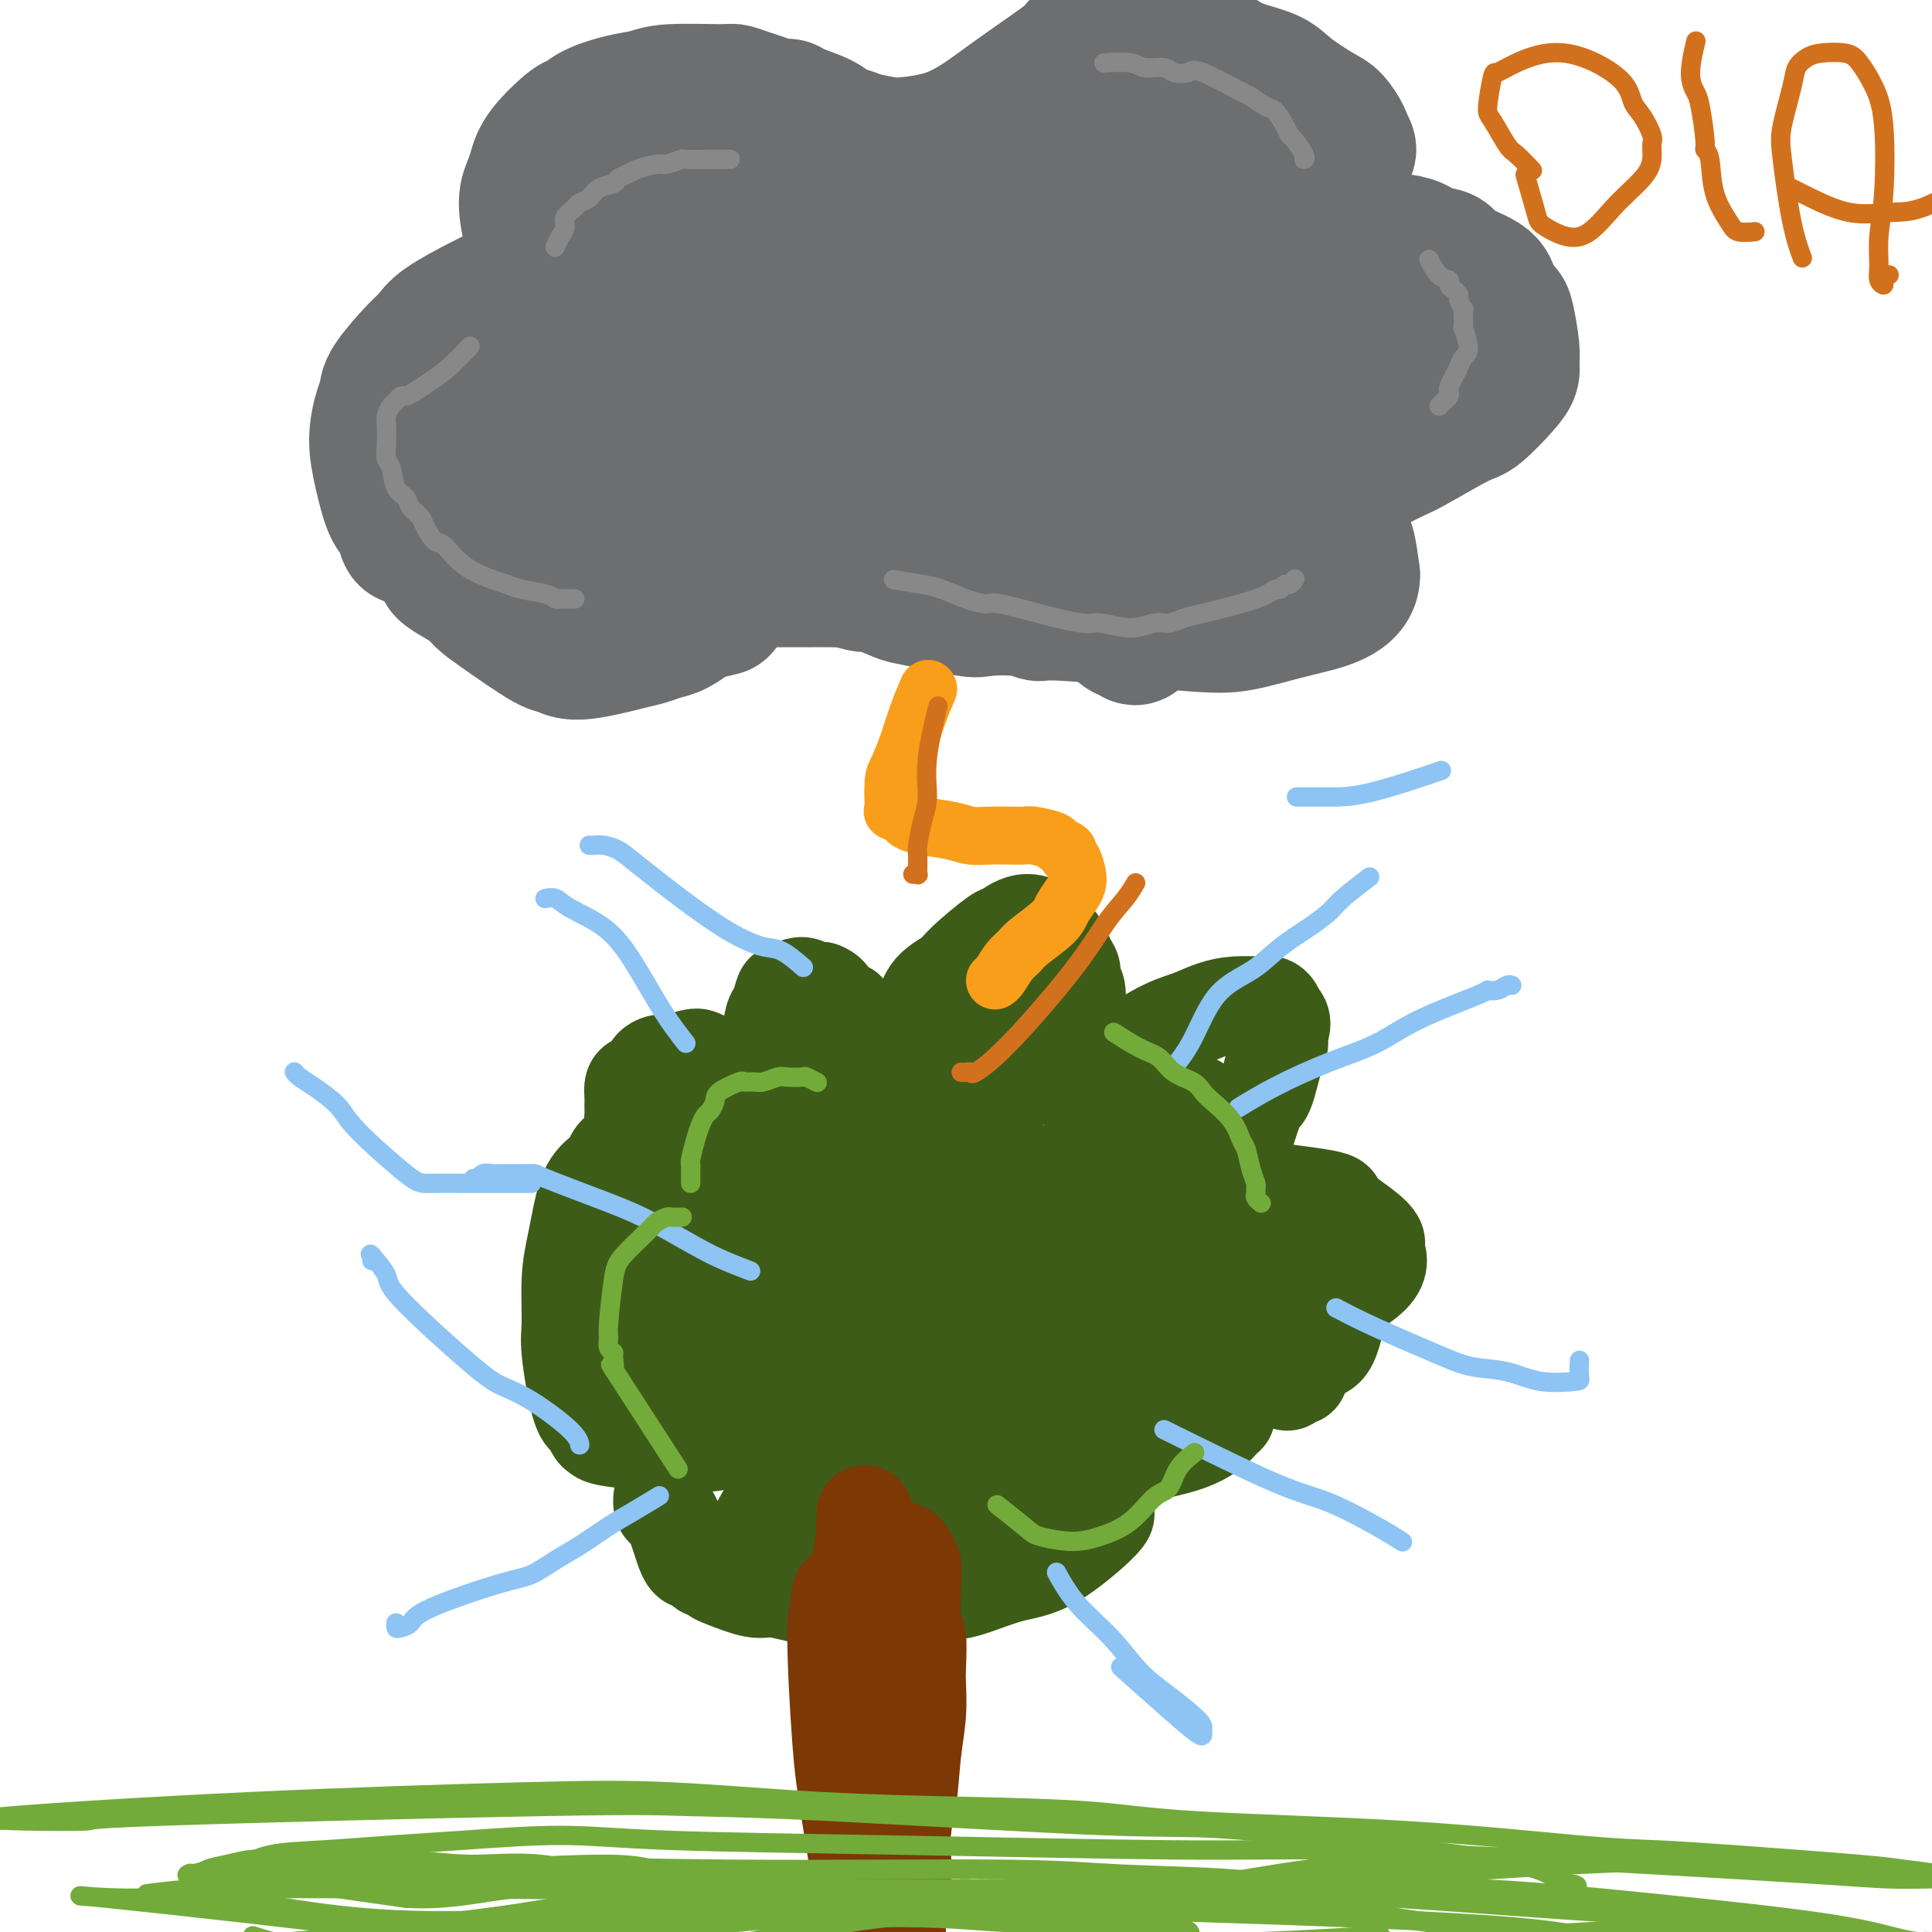 <svg viewBox='0 0 400 400' version='1.1' xmlns='http://www.w3.org/2000/svg' xmlns:xlink='http://www.w3.org/1999/xlink'><g fill='none' stroke='#6D6E70' stroke-width='28' stroke-linecap='round' stroke-linejoin='round'><path d='M149,126c-0.110,0.026 -0.221,0.052 0,0c0.221,-0.052 0.772,-0.183 0,0c-0.772,0.183 -2.868,0.679 -4,1c-1.132,0.321 -1.300,0.466 -2,1c-0.700,0.534 -1.930,1.458 -3,2c-1.070,0.542 -1.978,0.701 -3,1c-1.022,0.299 -2.158,0.737 -3,1c-0.842,0.263 -1.391,0.352 -4,1c-2.609,0.648 -7.280,1.856 -10,2c-2.720,0.144 -3.491,-0.776 -4,-1c-0.509,-0.224 -0.758,0.250 -3,-1c-2.242,-1.250 -6.479,-4.222 -9,-6c-2.521,-1.778 -3.326,-2.361 -4,-3c-0.674,-0.639 -1.217,-1.335 -2,-2c-0.783,-0.665 -1.807,-1.300 -3,-2c-1.193,-0.700 -2.557,-1.465 -3,-2c-0.443,-0.535 0.033,-0.839 -1,-2c-1.033,-1.161 -3.575,-3.179 -5,-4c-1.425,-0.821 -1.731,-0.444 -2,-1c-0.269,-0.556 -0.500,-2.046 -1,-3c-0.500,-0.954 -1.268,-1.372 -2,-3c-0.732,-1.628 -1.426,-4.467 -2,-7c-0.574,-2.533 -1.027,-4.762 -1,-7c0.027,-2.238 0.535,-4.486 1,-6c0.465,-1.514 0.886,-2.294 1,-3c0.114,-0.706 -0.078,-1.338 1,-3c1.078,-1.662 3.426,-4.353 5,-6c1.574,-1.647 2.375,-2.248 3,-3c0.625,-0.752 1.074,-1.654 3,-3c1.926,-1.346 5.327,-3.135 7,-4c1.673,-0.865 1.617,-0.805 2,-1c0.383,-0.195 1.206,-0.643 2,-1c0.794,-0.357 1.561,-0.621 2,-1c0.439,-0.379 0.551,-0.871 1,-1c0.449,-0.129 1.234,0.105 2,0c0.766,-0.105 1.512,-0.548 2,-1c0.488,-0.452 0.716,-0.911 1,-1c0.284,-0.089 0.622,0.193 1,0c0.378,-0.193 0.794,-0.860 1,-1c0.206,-0.140 0.202,0.246 0,0c-0.202,-0.246 -0.601,-1.123 -1,-2'/><path d='M112,54c4.845,-3.999 1.459,-1.497 0,-1c-1.459,0.497 -0.990,-1.010 -1,-2c-0.010,-0.990 -0.497,-1.463 -1,-3c-0.503,-1.537 -1.021,-4.139 -1,-6c0.021,-1.861 0.582,-2.980 1,-4c0.418,-1.020 0.693,-1.939 1,-3c0.307,-1.061 0.647,-2.263 2,-4c1.353,-1.737 3.720,-4.009 5,-5c1.280,-0.991 1.473,-0.700 2,-1c0.527,-0.300 1.388,-1.190 3,-2c1.612,-0.810 3.974,-1.538 6,-2c2.026,-0.462 3.715,-0.657 5,-1c1.285,-0.343 2.167,-0.835 5,-1c2.833,-0.165 7.616,-0.002 10,0c2.384,0.002 2.369,-0.158 3,0c0.631,0.158 1.910,0.633 3,1c1.090,0.367 1.993,0.626 3,1c1.007,0.374 2.117,0.863 3,1c0.883,0.137 1.539,-0.080 2,0c0.461,0.080 0.729,0.455 2,1c1.271,0.545 3.546,1.260 5,2c1.454,0.740 2.088,1.505 3,2c0.912,0.495 2.102,0.718 3,1c0.898,0.282 1.505,0.621 3,1c1.495,0.379 3.877,0.799 5,1c1.123,0.201 0.987,0.184 3,0c2.013,-0.184 6.174,-0.535 10,-2c3.826,-1.465 7.315,-4.043 10,-6c2.685,-1.957 4.564,-3.294 7,-5c2.436,-1.706 5.429,-3.781 7,-5c1.571,-1.219 1.718,-1.581 2,-2c0.282,-0.419 0.697,-0.897 1,-1c0.303,-0.103 0.493,0.167 1,0c0.507,-0.167 1.332,-0.771 2,-1c0.668,-0.229 1.179,-0.084 2,0c0.821,0.084 1.953,0.105 3,0c1.047,-0.105 2.010,-0.338 5,0c2.990,0.338 8.008,1.247 11,2c2.992,0.753 3.956,1.350 5,2c1.044,0.650 2.166,1.352 4,2c1.834,0.648 4.380,1.242 6,2c1.620,0.758 2.315,1.681 4,3c1.685,1.319 4.359,3.034 6,4c1.641,0.966 2.250,1.183 3,2c0.750,0.817 1.643,2.233 2,3c0.357,0.767 0.179,0.883 0,1'/><path d='M278,29c2.353,2.550 0.734,2.425 0,3c-0.734,0.575 -0.584,1.849 -1,3c-0.416,1.151 -1.398,2.178 -2,3c-0.602,0.822 -0.826,1.439 -3,4c-2.174,2.561 -6.300,7.064 -8,9c-1.700,1.936 -0.976,1.303 -1,1c-0.024,-0.303 -0.797,-0.277 -1,0c-0.203,0.277 0.164,0.803 0,1c-0.164,0.197 -0.860,0.064 -1,0c-0.140,-0.064 0.276,-0.059 0,0c-0.276,0.059 -1.244,0.172 -1,0c0.244,-0.172 1.701,-0.628 3,-1c1.299,-0.372 2.440,-0.661 4,-1c1.560,-0.339 3.541,-0.727 8,-1c4.459,-0.273 11.398,-0.432 15,0c3.602,0.432 3.867,1.455 5,2c1.133,0.545 3.133,0.612 4,1c0.867,0.388 0.599,1.097 2,2c1.401,0.903 4.470,1.999 6,3c1.530,1.001 1.520,1.906 2,3c0.480,1.094 1.450,2.376 2,3c0.550,0.624 0.680,0.590 1,2c0.320,1.410 0.829,4.263 1,6c0.171,1.737 0.004,2.360 0,3c-0.004,0.640 0.154,1.299 0,2c-0.154,0.701 -0.620,1.444 -2,3c-1.380,1.556 -3.675,3.926 -5,5c-1.325,1.074 -1.679,0.852 -4,2c-2.321,1.148 -6.607,3.666 -9,5c-2.393,1.334 -2.893,1.486 -4,2c-1.107,0.514 -2.823,1.392 -4,2c-1.177,0.608 -1.817,0.948 -3,1c-1.183,0.052 -2.908,-0.183 -4,0c-1.092,0.183 -1.549,0.785 -3,1c-1.451,0.215 -3.896,0.042 -5,0c-1.104,-0.042 -0.867,0.048 -1,0c-0.133,-0.048 -0.635,-0.235 -1,0c-0.365,0.235 -0.593,0.893 -1,1c-0.407,0.107 -0.992,-0.337 -1,0c-0.008,0.337 0.561,1.453 1,2c0.439,0.547 0.748,0.524 1,1c0.252,0.476 0.449,1.451 2,3c1.551,1.549 4.457,3.673 6,5c1.543,1.327 1.723,1.857 2,2c0.277,0.143 0.651,-0.102 1,1c0.349,1.102 0.675,3.551 1,6'/><path d='M280,119c0.151,4.506 -5.971,5.773 -11,7c-5.029,1.227 -8.964,2.416 -12,3c-3.036,0.584 -5.174,0.562 -12,0c-6.826,-0.562 -18.339,-1.665 -24,-2c-5.661,-0.335 -5.471,0.099 -6,0c-0.529,-0.099 -1.777,-0.732 -4,-1c-2.223,-0.268 -5.423,-0.171 -7,0c-1.577,0.171 -1.533,0.415 -4,0c-2.467,-0.415 -7.446,-1.488 -10,-2c-2.554,-0.512 -2.683,-0.463 -4,-1c-1.317,-0.537 -3.821,-1.661 -5,-2c-1.179,-0.339 -1.033,0.105 -2,0c-0.967,-0.105 -3.049,-0.760 -4,-1c-0.951,-0.240 -0.772,-0.064 -1,0c-0.228,0.064 -0.863,0.017 -2,0c-1.137,-0.017 -2.777,-0.005 -4,0c-1.223,0.005 -2.029,0.001 -3,0c-0.971,-0.001 -2.107,-0.000 -3,0c-0.893,0.000 -1.544,0.000 -3,0c-1.456,-0.000 -3.719,0.000 -6,0c-2.281,-0.000 -4.582,-0.000 -6,0c-1.418,0.000 -1.955,0.001 -3,0c-1.045,-0.001 -2.599,-0.004 -4,0c-1.401,0.004 -2.649,0.015 -4,0c-1.351,-0.015 -2.805,-0.057 -4,0c-1.195,0.057 -2.131,0.212 -3,0c-0.869,-0.212 -1.672,-0.793 -3,-1c-1.328,-0.207 -3.182,-0.042 -4,0c-0.818,0.042 -0.599,-0.041 -1,0c-0.401,0.041 -1.421,0.204 -2,0c-0.579,-0.204 -0.717,-0.774 -1,-1c-0.283,-0.226 -0.710,-0.106 -1,0c-0.290,0.106 -0.443,0.200 -1,0c-0.557,-0.200 -1.519,-0.693 -2,-1c-0.481,-0.307 -0.482,-0.427 -1,-1c-0.518,-0.573 -1.555,-1.598 -2,-2c-0.445,-0.402 -0.299,-0.180 -1,-1c-0.701,-0.820 -2.250,-2.682 -3,-4c-0.750,-1.318 -0.701,-2.094 -1,-3c-0.299,-0.906 -0.946,-1.944 -2,-4c-1.054,-2.056 -2.515,-5.130 -3,-7c-0.485,-1.870 0.004,-2.534 0,-4c-0.004,-1.466 -0.502,-3.733 -1,-6'/><path d='M100,85c-1.081,-4.075 -0.284,-2.263 0,-2c0.284,0.263 0.056,-1.023 0,-2c-0.056,-0.977 0.060,-1.646 0,-2c-0.060,-0.354 -0.297,-0.394 0,-1c0.297,-0.606 1.128,-1.778 1,-2c-0.128,-0.222 -1.216,0.506 0,-1c1.216,-1.506 4.734,-5.246 6,-7c1.266,-1.754 0.278,-1.520 3,-3c2.722,-1.480 9.152,-4.673 12,-6c2.848,-1.327 2.114,-0.790 3,-1c0.886,-0.210 3.391,-1.169 6,-2c2.609,-0.831 5.323,-1.533 7,-2c1.677,-0.467 2.319,-0.698 3,-1c0.681,-0.302 1.402,-0.673 2,-1c0.598,-0.327 1.071,-0.609 2,-1c0.929,-0.391 2.312,-0.889 3,-1c0.688,-0.111 0.682,0.166 1,0c0.318,-0.166 0.962,-0.775 2,-1c1.038,-0.225 2.472,-0.066 3,0c0.528,0.066 0.151,0.038 1,0c0.849,-0.038 2.924,-0.087 4,0c1.076,0.087 1.154,0.310 3,1c1.846,0.690 5.461,1.846 8,3c2.539,1.154 4.001,2.304 5,3c0.999,0.696 1.537,0.936 3,3c1.463,2.064 3.853,5.953 5,8c1.147,2.047 1.050,2.254 1,3c-0.050,0.746 -0.052,2.031 0,3c0.052,0.969 0.160,1.621 0,3c-0.160,1.379 -0.587,3.486 -1,5c-0.413,1.514 -0.811,2.436 -1,3c-0.189,0.564 -0.168,0.771 -2,3c-1.832,2.229 -5.517,6.482 -8,9c-2.483,2.518 -3.766,3.303 -5,4c-1.234,0.697 -2.421,1.308 -4,2c-1.579,0.692 -3.551,1.465 -5,2c-1.449,0.535 -2.374,0.833 -5,1c-2.626,0.167 -6.952,0.202 -11,0c-4.048,-0.202 -7.817,-0.643 -10,-1c-2.183,-0.357 -2.781,-0.632 -5,-2c-2.219,-1.368 -6.059,-3.830 -8,-5c-1.941,-1.170 -1.983,-1.049 -3,-3c-1.017,-1.951 -3.008,-5.976 -5,-10'/><path d='M111,84c-1.494,-2.261 -2.728,-2.913 -3,-5c-0.272,-2.087 0.419,-5.609 0,-8c-0.419,-2.391 -1.950,-3.649 1,-7c2.950,-3.351 10.379,-8.794 14,-11c3.621,-2.206 3.434,-1.176 4,-1c0.566,0.176 1.885,-0.502 4,-1c2.115,-0.498 5.028,-0.816 7,-1c1.972,-0.184 3.005,-0.234 4,0c0.995,0.234 1.951,0.752 3,1c1.049,0.248 2.190,0.224 3,1c0.810,0.776 1.289,2.350 2,3c0.711,0.650 1.656,0.377 3,3c1.344,2.623 3.088,8.144 4,11c0.912,2.856 0.992,3.049 1,4c0.008,0.951 -0.056,2.661 0,4c0.056,1.339 0.233,2.307 0,3c-0.233,0.693 -0.875,1.110 -1,2c-0.125,0.890 0.266,2.254 -1,4c-1.266,1.746 -4.191,3.876 -6,5c-1.809,1.124 -2.503,1.244 -5,2c-2.497,0.756 -6.799,2.150 -9,3c-2.201,0.850 -2.303,1.156 -3,1c-0.697,-0.156 -1.991,-0.773 -3,-1c-1.009,-0.227 -1.733,-0.062 -3,-1c-1.267,-0.938 -3.078,-2.979 -5,-7c-1.922,-4.021 -3.954,-10.022 -5,-14c-1.046,-3.978 -1.104,-5.934 -1,-8c0.104,-2.066 0.370,-4.241 1,-6c0.630,-1.759 1.625,-3.100 2,-4c0.375,-0.900 0.132,-1.358 1,-2c0.868,-0.642 2.848,-1.467 4,-2c1.152,-0.533 1.477,-0.773 2,-1c0.523,-0.227 1.244,-0.443 3,-1c1.756,-0.557 4.548,-1.457 8,-2c3.452,-0.543 7.565,-0.729 10,-1c2.435,-0.271 3.192,-0.626 6,0c2.808,0.626 7.668,2.233 10,3c2.332,0.767 2.135,0.695 3,1c0.865,0.305 2.792,0.988 4,2c1.208,1.012 1.698,2.353 2,3c0.302,0.647 0.415,0.602 1,2c0.585,1.398 1.641,4.241 2,6c0.359,1.759 0.020,2.435 0,3c-0.020,0.565 0.280,1.019 0,2c-0.280,0.981 -1.140,2.491 -2,4'/><path d='M173,73c-0.690,1.638 -1.415,1.234 -3,2c-1.585,0.766 -4.029,2.702 -7,4c-2.971,1.298 -6.468,1.960 -9,2c-2.532,0.040 -4.097,-0.541 -6,-1c-1.903,-0.459 -4.142,-0.797 -8,-3c-3.858,-2.203 -9.333,-6.271 -12,-9c-2.667,-2.729 -2.525,-4.120 -3,-6c-0.475,-1.880 -1.566,-4.248 -2,-6c-0.434,-1.752 -0.212,-2.889 0,-5c0.212,-2.111 0.413,-5.196 1,-8c0.587,-2.804 1.561,-5.329 2,-7c0.439,-1.671 0.344,-2.490 1,-4c0.656,-1.510 2.062,-3.710 3,-5c0.938,-1.290 1.407,-1.669 2,-2c0.593,-0.331 1.311,-0.615 2,-1c0.689,-0.385 1.350,-0.871 2,-1c0.650,-0.129 1.291,0.099 3,0c1.709,-0.099 4.488,-0.525 7,0c2.512,0.525 4.758,2.001 6,3c1.242,0.999 1.482,1.522 2,2c0.518,0.478 1.316,0.912 2,2c0.684,1.088 1.254,2.831 2,4c0.746,1.169 1.668,1.765 2,3c0.332,1.235 0.073,3.108 0,5c-0.073,1.892 0.038,3.801 0,5c-0.038,1.199 -0.226,1.686 -1,4c-0.774,2.314 -2.136,6.455 -4,10c-1.864,3.545 -4.232,6.494 -6,8c-1.768,1.506 -2.936,1.570 -4,2c-1.064,0.430 -2.025,1.225 -3,2c-0.975,0.775 -1.965,1.531 -3,2c-1.035,0.469 -2.117,0.651 -4,1c-1.883,0.349 -4.568,0.865 -6,1c-1.432,0.135 -1.612,-0.113 -2,0c-0.388,0.113 -0.984,0.585 -2,0c-1.016,-0.585 -2.450,-2.228 -3,-3c-0.550,-0.772 -0.214,-0.675 0,-1c0.214,-0.325 0.305,-1.073 1,-2c0.695,-0.927 1.992,-2.033 3,-3c1.008,-0.967 1.726,-1.795 4,-3c2.274,-1.205 6.104,-2.786 9,-4c2.896,-1.214 4.859,-2.060 9,-2c4.141,0.060 10.460,1.026 14,1c3.540,-0.026 4.299,-1.046 7,1c2.701,2.046 7.343,7.156 10,10c2.657,2.844 3.328,3.422 4,4'/><path d='M183,75c2.405,2.628 1.419,2.198 2,4c0.581,1.802 2.731,5.837 4,8c1.269,2.163 1.657,2.454 2,3c0.343,0.546 0.642,1.348 1,4c0.358,2.652 0.776,7.155 1,9c0.224,1.845 0.253,1.031 0,1c-0.253,-0.031 -0.789,0.721 -1,1c-0.211,0.279 -0.097,0.084 0,0c0.097,-0.084 0.177,-0.055 0,0c-0.177,0.055 -0.611,0.138 -1,0c-0.389,-0.138 -0.732,-0.498 -1,-1c-0.268,-0.502 -0.460,-1.146 -1,-2c-0.540,-0.854 -1.427,-1.917 -2,-4c-0.573,-2.083 -0.831,-5.186 -1,-8c-0.169,-2.814 -0.250,-5.337 0,-7c0.250,-1.663 0.832,-2.464 1,-3c0.168,-0.536 -0.079,-0.806 1,-3c1.079,-2.194 3.482,-6.313 5,-9c1.518,-2.687 2.150,-3.942 3,-5c0.850,-1.058 1.916,-1.919 3,-3c1.084,-1.081 2.184,-2.383 3,-3c0.816,-0.617 1.346,-0.547 2,-1c0.654,-0.453 1.432,-1.427 2,-2c0.568,-0.573 0.925,-0.746 2,-1c1.075,-0.254 2.866,-0.590 4,-1c1.134,-0.410 1.611,-0.896 2,-1c0.389,-0.104 0.690,0.172 1,0c0.310,-0.172 0.627,-0.794 1,-1c0.373,-0.206 0.800,0.002 1,0c0.200,-0.002 0.174,-0.214 1,0c0.826,0.214 2.506,0.855 3,1c0.494,0.145 -0.198,-0.205 0,0c0.198,0.205 1.284,0.966 2,3c0.716,2.034 1.060,5.340 1,8c-0.060,2.660 -0.523,4.675 -1,7c-0.477,2.325 -0.967,4.961 -2,8c-1.033,3.039 -2.608,6.481 -4,9c-1.392,2.519 -2.600,4.114 -5,8c-2.400,3.886 -5.991,10.062 -8,13c-2.009,2.938 -2.437,2.639 -3,3c-0.563,0.361 -1.260,1.382 -2,2c-0.740,0.618 -1.524,0.834 -2,1c-0.476,0.166 -0.643,0.282 -1,0c-0.357,-0.282 -0.904,-0.960 -1,-1c-0.096,-0.040 0.258,0.560 0,-1c-0.258,-1.560 -1.129,-5.280 -2,-9'/><path d='M193,102c-0.694,-5.446 -0.930,-13.562 -1,-18c-0.070,-4.438 0.026,-5.200 0,-7c-0.026,-1.800 -0.176,-4.638 0,-7c0.176,-2.362 0.676,-4.247 1,-6c0.324,-1.753 0.471,-3.373 1,-5c0.529,-1.627 1.441,-3.260 2,-4c0.559,-0.740 0.764,-0.587 1,-1c0.236,-0.413 0.503,-1.392 1,-2c0.497,-0.608 1.225,-0.845 1,-1c-0.225,-0.155 -1.404,-0.227 0,-1c1.404,-0.773 5.390,-2.246 7,-3c1.610,-0.754 0.844,-0.790 2,-1c1.156,-0.210 4.233,-0.593 6,-1c1.767,-0.407 2.224,-0.838 3,-1c0.776,-0.162 1.870,-0.054 3,0c1.130,0.054 2.295,0.053 3,0c0.705,-0.053 0.950,-0.158 3,0c2.050,0.158 5.905,0.578 9,1c3.095,0.422 5.431,0.845 8,1c2.569,0.155 5.370,0.043 7,0c1.630,-0.043 2.090,-0.015 3,0c0.910,0.015 2.272,0.018 3,0c0.728,-0.018 0.822,-0.056 1,0c0.178,0.056 0.441,0.207 1,0c0.559,-0.207 1.414,-0.772 2,-1c0.586,-0.228 0.904,-0.118 1,0c0.096,0.118 -0.029,0.243 0,0c0.029,-0.243 0.213,-0.854 0,-1c-0.213,-0.146 -0.822,0.174 -2,0c-1.178,-0.174 -2.926,-0.843 -5,-1c-2.074,-0.157 -4.473,0.199 -9,1c-4.527,0.801 -11.182,2.046 -16,3c-4.818,0.954 -7.801,1.618 -10,2c-2.199,0.382 -3.615,0.482 -5,1c-1.385,0.518 -2.737,1.453 -4,2c-1.263,0.547 -2.435,0.707 -4,1c-1.565,0.293 -3.522,0.720 -5,1c-1.478,0.280 -2.477,0.415 -5,1c-2.523,0.585 -6.571,1.622 -9,2c-2.429,0.378 -3.239,0.098 -4,0c-0.761,-0.098 -1.472,-0.012 -2,0c-0.528,0.012 -0.874,-0.048 -1,0c-0.126,0.048 -0.034,0.205 0,0c0.034,-0.205 0.010,-0.773 0,-1c-0.010,-0.227 -0.005,-0.114 0,0'/><path d='M180,56c-9.363,1.204 -0.272,-1.788 3,-3c3.272,-1.212 0.723,-0.646 3,-2c2.277,-1.354 9.379,-4.628 13,-6c3.621,-1.372 3.760,-0.841 9,-3c5.240,-2.159 15.582,-7.008 20,-9c4.418,-1.992 2.912,-1.126 3,-1c0.088,0.126 1.768,-0.488 3,-1c1.232,-0.512 2.014,-0.922 3,-1c0.986,-0.078 2.176,0.175 3,0c0.824,-0.175 1.282,-0.779 2,-1c0.718,-0.221 1.697,-0.059 3,0c1.303,0.059 2.931,0.016 4,0c1.069,-0.016 1.578,-0.005 2,0c0.422,0.005 0.757,0.004 1,0c0.243,-0.004 0.395,-0.012 1,0c0.605,0.012 1.663,0.043 2,0c0.337,-0.043 -0.049,-0.160 0,0c0.049,0.160 0.531,0.598 1,1c0.469,0.402 0.926,0.768 1,1c0.074,0.232 -0.235,0.330 0,1c0.235,0.670 1.013,1.913 1,3c-0.013,1.087 -0.816,2.017 -1,3c-0.184,0.983 0.252,2.019 0,3c-0.252,0.981 -1.190,1.906 -3,4c-1.810,2.094 -4.490,5.355 -8,9c-3.510,3.645 -7.850,7.672 -11,11c-3.150,3.328 -5.110,5.956 -7,8c-1.890,2.044 -3.711,3.503 -5,5c-1.289,1.497 -2.048,3.031 -3,5c-0.952,1.969 -2.099,4.372 -3,7c-0.901,2.628 -1.558,5.482 -2,7c-0.442,1.518 -0.669,1.699 -1,3c-0.331,1.301 -0.766,3.723 -1,5c-0.234,1.277 -0.268,1.410 0,2c0.268,0.590 0.837,1.636 1,2c0.163,0.364 -0.080,0.047 0,0c0.080,-0.047 0.483,0.178 2,0c1.517,-0.178 4.149,-0.759 5,-1c0.851,-0.241 -0.079,-0.142 2,-2c2.079,-1.858 7.165,-5.674 10,-8c2.835,-2.326 3.417,-3.163 4,-4'/><path d='M237,94c3.334,-2.795 3.669,-2.784 4,-3c0.331,-0.216 0.657,-0.660 1,-1c0.343,-0.340 0.703,-0.578 1,-1c0.297,-0.422 0.532,-1.029 1,-2c0.468,-0.971 1.170,-2.305 2,-3c0.830,-0.695 1.790,-0.750 3,-2c1.210,-1.250 2.671,-3.694 4,-5c1.329,-1.306 2.527,-1.473 3,-2c0.473,-0.527 0.221,-1.413 1,-2c0.779,-0.587 2.590,-0.875 4,-2c1.410,-1.125 2.418,-3.089 3,-4c0.582,-0.911 0.738,-0.770 1,-1c0.262,-0.230 0.632,-0.831 1,-1c0.368,-0.169 0.735,0.096 1,0c0.265,-0.096 0.427,-0.551 1,-1c0.573,-0.449 1.558,-0.891 2,-1c0.442,-0.109 0.341,0.114 1,0c0.659,-0.114 2.077,-0.563 3,-1c0.923,-0.437 1.351,-0.860 2,-1c0.649,-0.140 1.520,0.002 2,0c0.480,-0.002 0.571,-0.148 1,0c0.429,0.148 1.198,0.592 2,1c0.802,0.408 1.637,0.782 2,1c0.363,0.218 0.255,0.279 1,1c0.745,0.721 2.343,2.101 3,3c0.657,0.899 0.373,1.317 1,2c0.627,0.683 2.164,1.633 3,2c0.836,0.367 0.969,0.153 1,0c0.031,-0.153 -0.041,-0.245 0,0c0.041,0.245 0.193,0.826 0,1c-0.193,0.174 -0.732,-0.058 -1,0c-0.268,0.058 -0.265,0.408 -1,1c-0.735,0.592 -2.208,1.427 -4,2c-1.792,0.573 -3.903,0.886 -8,4c-4.097,3.114 -10.180,9.031 -14,12c-3.820,2.969 -5.377,2.991 -7,4c-1.623,1.009 -3.311,3.004 -5,5'/><path d='M252,100c-8.134,5.832 -8.967,5.911 -10,7c-1.033,1.089 -2.264,3.187 -4,6c-1.736,2.813 -3.975,6.341 -5,8c-1.025,1.659 -0.836,1.448 -1,2c-0.164,0.552 -0.682,1.865 -1,3c-0.318,1.135 -0.436,2.090 0,3c0.436,0.910 1.427,1.775 2,2c0.573,0.225 0.728,-0.189 1,0c0.272,0.189 0.662,0.980 1,1c0.338,0.020 0.624,-0.731 1,-1c0.376,-0.269 0.843,-0.056 1,-1c0.157,-0.944 0.004,-3.045 1,-3c0.996,0.045 3.142,2.236 0,-4c-3.142,-6.236 -11.573,-20.899 -16,-28c-4.427,-7.101 -4.850,-6.640 -6,-7c-1.150,-0.360 -3.028,-1.539 -6,-4c-2.972,-2.461 -7.037,-6.202 -9,-8c-1.963,-1.798 -1.822,-1.651 -2,-2c-0.178,-0.349 -0.675,-1.193 -2,-2c-1.325,-0.807 -3.479,-1.575 -5,-3c-1.521,-1.425 -2.408,-3.506 -3,-5c-0.592,-1.494 -0.890,-2.402 -1,-3c-0.110,-0.598 -0.031,-0.885 0,-1c0.031,-0.115 0.016,-0.057 0,0'/><path d='M251,118c0.000,0.000 0.000,0.000 0,0c0.000,0.000 0.000,-0.000 0,0c-0.000,0.000 0.000,0.000 0,0c0.000,0.000 0.000,0.000 0,0'/></g>
<g fill='none' stroke='#888888' stroke-width='4' stroke-linecap='round' stroke-linejoin='round'><path d='M229,13c-0.036,0.002 -0.073,0.005 0,0c0.073,-0.005 0.254,-0.016 0,0c-0.254,0.016 -0.943,0.060 0,0c0.943,-0.060 3.517,-0.225 5,0c1.483,0.225 1.875,0.841 3,1c1.125,0.159 2.982,-0.139 4,0c1.018,0.139 1.198,0.715 2,1c0.802,0.285 2.225,0.280 3,0c0.775,-0.280 0.903,-0.834 3,0c2.097,0.834 6.162,3.056 8,4c1.838,0.944 1.448,0.610 2,1c0.552,0.390 2.044,1.503 3,2c0.956,0.497 1.374,0.378 2,1c0.626,0.622 1.460,1.985 2,3c0.540,1.015 0.786,1.684 1,2c0.214,0.316 0.398,0.281 1,1c0.602,0.719 1.624,2.194 2,3c0.376,0.806 0.108,0.945 0,1c-0.108,0.055 -0.054,0.028 0,0'/><path d='M151,33c0.015,-0.000 0.030,-0.000 0,0c-0.030,0.000 -0.103,0.000 0,0c0.103,-0.000 0.384,-0.001 0,0c-0.384,0.001 -1.434,0.004 -2,0c-0.566,-0.004 -0.649,-0.016 -2,0c-1.351,0.016 -3.969,0.060 -5,0c-1.031,-0.060 -0.474,-0.223 -1,0c-0.526,0.223 -2.134,0.833 -3,1c-0.866,0.167 -0.990,-0.110 -2,0c-1.010,0.110 -2.907,0.606 -4,1c-1.093,0.394 -1.380,0.687 -2,1c-0.620,0.313 -1.571,0.647 -2,1c-0.429,0.353 -0.337,0.724 -1,1c-0.663,0.276 -2.080,0.458 -3,1c-0.920,0.542 -1.342,1.444 -2,2c-0.658,0.556 -1.552,0.767 -2,1c-0.448,0.233 -0.449,0.486 -1,1c-0.551,0.514 -1.650,1.287 -2,2c-0.350,0.713 0.051,1.366 0,2c-0.051,0.634 -0.552,1.247 -1,2c-0.448,0.753 -0.842,1.644 -1,2c-0.158,0.356 -0.079,0.178 0,0'/><path d='M97,72c-0.094,0.101 -0.189,0.201 0,0c0.189,-0.201 0.660,-0.705 0,0c-0.660,0.705 -2.453,2.619 -4,4c-1.547,1.381 -2.848,2.230 -4,3c-1.152,0.770 -2.154,1.462 -3,2c-0.846,0.538 -1.537,0.921 -2,1c-0.463,0.079 -0.699,-0.146 -1,0c-0.301,0.146 -0.669,0.664 -1,1c-0.331,0.336 -0.625,0.489 -1,1c-0.375,0.511 -0.829,1.381 -1,2c-0.171,0.619 -0.058,0.988 0,2c0.058,1.012 0.061,2.666 0,4c-0.061,1.334 -0.186,2.349 0,3c0.186,0.651 0.684,0.937 1,2c0.316,1.063 0.451,2.902 1,4c0.549,1.098 1.512,1.454 2,2c0.488,0.546 0.500,1.281 1,2c0.500,0.719 1.489,1.420 2,2c0.511,0.580 0.546,1.038 1,2c0.454,0.962 1.329,2.429 2,3c0.671,0.571 1.139,0.247 2,1c0.861,0.753 2.114,2.583 4,4c1.886,1.417 4.403,2.422 6,3c1.597,0.578 2.272,0.729 3,1c0.728,0.271 1.508,0.661 3,1c1.492,0.339 3.696,0.627 5,1c1.304,0.373 1.709,0.832 2,1c0.291,0.168 0.470,0.045 1,0c0.530,-0.045 1.412,-0.012 2,0c0.588,0.012 0.882,0.003 1,0c0.118,-0.003 0.059,-0.002 0,0'/><path d='M185,120c2.205,0.361 4.411,0.722 6,1c1.589,0.278 2.563,0.472 4,1c1.437,0.528 3.337,1.389 5,2c1.663,0.611 3.089,0.971 4,1c0.911,0.029 1.306,-0.275 3,0c1.694,0.275 4.687,1.127 8,2c3.313,0.873 6.945,1.766 9,2c2.055,0.234 2.532,-0.189 4,0c1.468,0.189 3.925,0.992 6,1c2.075,0.008 3.767,-0.778 5,-1c1.233,-0.222 2.008,0.118 3,0c0.992,-0.118 2.202,-0.696 3,-1c0.798,-0.304 1.183,-0.334 4,-1c2.817,-0.666 8.064,-1.967 11,-3c2.936,-1.033 3.561,-1.797 4,-2c0.439,-0.203 0.692,0.156 1,0c0.308,-0.156 0.670,-0.825 1,-1c0.330,-0.175 0.627,0.145 1,0c0.373,-0.145 0.821,-0.756 1,-1c0.179,-0.244 0.090,-0.122 0,0'/><path d='M296,54c0.003,0.006 0.006,0.012 0,0c-0.006,-0.012 -0.022,-0.043 0,0c0.022,0.043 0.082,0.158 0,0c-0.082,-0.158 -0.307,-0.589 0,0c0.307,0.589 1.144,2.200 2,3c0.856,0.800 1.731,0.790 2,1c0.269,0.210 -0.068,0.639 0,1c0.068,0.361 0.540,0.655 1,1c0.460,0.345 0.908,0.740 1,1c0.092,0.260 -0.171,0.385 0,1c0.171,0.615 0.778,1.719 1,2c0.222,0.281 0.060,-0.260 0,0c-0.060,0.260 -0.017,1.320 0,2c0.017,0.680 0.009,0.980 0,1c-0.009,0.020 -0.020,-0.241 0,0c0.020,0.241 0.069,0.985 0,1c-0.069,0.015 -0.256,-0.698 0,0c0.256,0.698 0.955,2.807 1,4c0.045,1.193 -0.562,1.471 -1,2c-0.438,0.529 -0.705,1.307 -1,2c-0.295,0.693 -0.618,1.299 -1,2c-0.382,0.701 -0.824,1.498 -1,2c-0.176,0.502 -0.086,0.709 0,1c0.086,0.291 0.167,0.666 0,1c-0.167,0.334 -0.581,0.625 -1,1c-0.419,0.375 -0.844,0.832 -1,1c-0.156,0.168 -0.042,0.045 0,0c0.042,-0.045 0.011,-0.012 0,0c-0.011,0.012 -0.003,0.003 0,0c0.003,-0.003 0.002,-0.002 0,0'/></g>
<g fill='none' stroke='#3D5C18' stroke-width='20' stroke-linecap='round' stroke-linejoin='round'><path d='M152,280c-0.072,-0.106 -0.143,-0.213 0,0c0.143,0.213 0.502,0.745 0,0c-0.502,-0.745 -1.863,-2.769 -3,-4c-1.137,-1.231 -2.048,-1.670 -3,-3c-0.952,-1.330 -1.944,-3.549 -3,-5c-1.056,-1.451 -2.176,-2.132 -3,-3c-0.824,-0.868 -1.353,-1.923 -2,-3c-0.647,-1.077 -1.412,-2.174 -2,-3c-0.588,-0.826 -0.997,-1.379 -1,-2c-0.003,-0.621 0.402,-1.311 0,-3c-0.402,-1.689 -1.610,-4.378 -2,-6c-0.390,-1.622 0.039,-2.178 0,-4c-0.039,-1.822 -0.546,-4.911 -1,-7c-0.454,-2.089 -0.854,-3.179 -1,-4c-0.146,-0.821 -0.037,-1.372 0,-2c0.037,-0.628 0.003,-1.333 0,-2c-0.003,-0.667 0.026,-1.295 0,-2c-0.026,-0.705 -0.105,-1.485 0,-2c0.105,-0.515 0.396,-0.764 1,-1c0.604,-0.236 1.520,-0.459 2,-1c0.480,-0.541 0.523,-1.400 1,-2c0.477,-0.600 1.388,-0.942 2,-1c0.612,-0.058 0.926,0.169 2,0c1.074,-0.169 2.907,-0.732 4,-1c1.093,-0.268 1.445,-0.240 2,0c0.555,0.240 1.313,0.690 2,1c0.687,0.310 1.302,0.478 2,1c0.698,0.522 1.478,1.398 2,2c0.522,0.602 0.785,0.932 1,1c0.215,0.068 0.383,-0.125 1,0c0.617,0.125 1.685,0.568 2,1c0.315,0.432 -0.122,0.853 0,1c0.122,0.147 0.802,0.019 1,0c0.198,-0.019 -0.088,0.069 0,0c0.088,-0.069 0.548,-0.295 1,-1c0.452,-0.705 0.894,-1.889 1,-3c0.106,-1.111 -0.126,-2.151 0,-3c0.126,-0.849 0.609,-1.508 1,-3c0.391,-1.492 0.689,-3.816 1,-5c0.311,-1.184 0.636,-1.228 1,-2c0.364,-0.772 0.769,-2.273 1,-3c0.231,-0.727 0.289,-0.679 1,-1c0.711,-0.321 2.076,-1.009 3,-1c0.924,0.009 1.407,0.717 2,1c0.593,0.283 1.297,0.142 2,0'/><path d='M170,205c1.801,0.469 2.303,2.143 3,3c0.697,0.857 1.587,0.898 2,1c0.413,0.102 0.348,0.266 1,1c0.652,0.734 2.021,2.038 3,3c0.979,0.962 1.568,1.582 2,2c0.432,0.418 0.709,0.633 1,1c0.291,0.367 0.598,0.884 1,1c0.402,0.116 0.898,-0.169 1,0c0.102,0.169 -0.191,0.793 0,1c0.191,0.207 0.867,-0.001 1,0c0.133,0.001 -0.276,0.212 0,0c0.276,-0.212 1.236,-0.847 2,-2c0.764,-1.153 1.331,-2.823 2,-4c0.669,-1.177 1.441,-1.861 2,-3c0.559,-1.139 0.907,-2.734 2,-4c1.093,-1.266 2.931,-2.204 4,-3c1.069,-0.796 1.369,-1.450 3,-3c1.631,-1.550 4.593,-3.996 6,-5c1.407,-1.004 1.258,-0.566 2,-1c0.742,-0.434 2.373,-1.739 4,-2c1.627,-0.261 3.249,0.520 4,1c0.751,0.480 0.631,0.657 1,1c0.369,0.343 1.227,0.852 2,2c0.773,1.148 1.461,2.934 2,4c0.539,1.066 0.930,1.413 1,2c0.070,0.587 -0.180,1.415 0,2c0.180,0.585 0.791,0.927 1,2c0.209,1.073 0.018,2.878 0,4c-0.018,1.122 0.139,1.561 0,2c-0.139,0.439 -0.573,0.877 -1,2c-0.427,1.123 -0.846,2.931 -1,4c-0.154,1.069 -0.041,1.400 0,2c0.041,0.600 0.011,1.468 0,2c-0.011,0.532 -0.004,0.726 0,1c0.004,0.274 0.005,0.628 0,1c-0.005,0.372 -0.015,0.763 0,1c0.015,0.237 0.054,0.320 1,0c0.946,-0.320 2.800,-1.042 6,-3c3.200,-1.958 7.746,-5.151 11,-7c3.254,-1.849 5.214,-2.353 7,-3c1.786,-0.647 3.396,-1.438 5,-2c1.604,-0.562 3.200,-0.894 5,-1c1.800,-0.106 3.802,0.013 5,0c1.198,-0.013 1.592,-0.157 2,0c0.408,0.157 0.831,0.616 1,1c0.169,0.384 0.085,0.692 0,1'/><path d='M264,210c2.229,0.958 1.300,2.854 1,4c-0.300,1.146 0.028,1.542 0,2c-0.028,0.458 -0.412,0.977 -1,3c-0.588,2.023 -1.381,5.550 -2,7c-0.619,1.450 -1.065,0.822 -2,3c-0.935,2.178 -2.358,7.161 -3,9c-0.642,1.839 -0.501,0.535 -1,1c-0.499,0.465 -1.636,2.698 -2,4c-0.364,1.302 0.045,1.673 0,2c-0.045,0.327 -0.545,0.611 -1,1c-0.455,0.389 -0.865,0.885 -1,1c-0.135,0.115 0.003,-0.150 0,0c-0.003,0.150 -0.149,0.716 0,1c0.149,0.284 0.593,0.284 1,0c0.407,-0.284 0.777,-0.854 1,-1c0.223,-0.146 0.301,0.133 1,0c0.699,-0.133 2.021,-0.678 2,-1c-0.021,-0.322 -1.385,-0.419 2,0c3.385,0.419 11.518,1.356 15,2c3.482,0.644 2.312,0.994 3,2c0.688,1.006 3.233,2.668 5,4c1.767,1.332 2.755,2.335 3,3c0.245,0.665 -0.252,0.992 0,2c0.252,1.008 1.252,2.698 -1,5c-2.252,2.302 -7.755,5.218 -11,7c-3.245,1.782 -4.233,2.431 -6,3c-1.767,0.569 -4.314,1.056 -8,2c-3.686,0.944 -8.511,2.343 -11,3c-2.489,0.657 -2.643,0.572 -4,1c-1.357,0.428 -3.918,1.367 -5,2c-1.082,0.633 -0.686,0.958 -1,1c-0.314,0.042 -1.338,-0.200 -2,0c-0.662,0.200 -0.960,0.841 -1,1c-0.040,0.159 0.179,-0.164 0,0c-0.179,0.164 -0.757,0.814 -1,1c-0.243,0.186 -0.151,-0.091 0,0c0.151,0.091 0.360,0.550 1,1c0.640,0.450 1.711,0.890 3,1c1.289,0.110 2.797,-0.112 4,0c1.203,0.112 2.102,0.556 3,1'/><path d='M245,288c2.535,0.664 3.373,0.823 4,1c0.627,0.177 1.043,0.373 2,1c0.957,0.627 2.454,1.686 3,2c0.546,0.314 0.140,-0.118 0,0c-0.140,0.118 -0.013,0.784 0,1c0.013,0.216 -0.086,-0.019 -1,1c-0.914,1.019 -2.641,3.292 -8,5c-5.359,1.708 -14.349,2.850 -21,4c-6.651,1.150 -10.961,2.308 -13,3c-2.039,0.692 -1.805,0.917 -2,1c-0.195,0.083 -0.819,0.022 -1,0c-0.181,-0.022 0.081,-0.007 0,0c-0.081,0.007 -0.507,0.006 -1,0c-0.493,-0.006 -1.054,-0.018 -1,0c0.054,0.018 0.724,0.064 1,0c0.276,-0.064 0.158,-0.238 1,0c0.842,0.238 2.645,0.890 4,1c1.355,0.110 2.263,-0.321 4,0c1.737,0.321 4.302,1.392 6,2c1.698,0.608 2.529,0.751 3,1c0.471,0.249 0.581,0.603 1,1c0.419,0.397 1.148,0.835 2,1c0.852,0.165 1.826,0.057 0,2c-1.826,1.943 -6.454,5.939 -10,8c-3.546,2.061 -6.010,2.188 -9,3c-2.990,0.812 -6.506,2.309 -9,3c-2.494,0.691 -3.965,0.577 -7,1c-3.035,0.423 -7.635,1.382 -10,2c-2.365,0.618 -2.494,0.895 -3,1c-0.506,0.105 -1.390,0.038 -2,0c-0.610,-0.038 -0.946,-0.049 -1,0c-0.054,0.049 0.174,0.157 0,0c-0.174,-0.157 -0.751,-0.578 -1,-1c-0.249,-0.422 -0.171,-0.844 0,-1c0.171,-0.156 0.435,-0.045 0,0c-0.435,0.045 -1.568,0.025 0,-1c1.568,-1.025 5.837,-3.057 8,-4c2.163,-0.943 2.219,-0.799 4,-1c1.781,-0.201 5.287,-0.746 7,-1c1.713,-0.254 1.632,-0.215 2,0c0.368,0.215 1.184,0.608 2,1'/><path d='M199,325c3.668,-0.821 1.339,-0.375 1,0c-0.339,0.375 1.311,0.678 2,1c0.689,0.322 0.416,0.662 0,1c-0.416,0.338 -0.975,0.675 -2,1c-1.025,0.325 -2.515,0.639 -8,1c-5.485,0.361 -14.965,0.769 -20,1c-5.035,0.231 -5.625,0.283 -7,0c-1.375,-0.283 -3.534,-0.903 -5,-1c-1.466,-0.097 -2.238,0.328 -4,0c-1.762,-0.328 -4.514,-1.411 -6,-2c-1.486,-0.589 -1.707,-0.685 -2,-1c-0.293,-0.315 -0.658,-0.851 -1,-1c-0.342,-0.149 -0.660,0.088 -1,0c-0.340,-0.088 -0.700,-0.503 -1,-1c-0.300,-0.497 -0.539,-1.077 -1,-1c-0.461,0.077 -1.145,0.811 -2,-1c-0.855,-1.811 -1.880,-6.165 -3,-8c-1.120,-1.835 -2.335,-1.149 -2,-4c0.335,-2.851 2.221,-9.237 4,-13c1.779,-3.763 3.452,-4.902 5,-6c1.548,-1.098 2.969,-2.154 4,-3c1.031,-0.846 1.670,-1.482 3,-2c1.330,-0.518 3.352,-0.917 5,-1c1.648,-0.083 2.922,0.150 3,2c0.078,1.850 -1.040,5.316 -2,7c-0.960,1.684 -1.763,1.586 -3,2c-1.237,0.414 -2.909,1.338 -5,2c-2.091,0.662 -4.601,1.060 -9,1c-4.399,-0.060 -10.687,-0.578 -14,-1c-3.313,-0.422 -3.652,-0.749 -4,-1c-0.348,-0.251 -0.706,-0.425 -1,-1c-0.294,-0.575 -0.524,-1.551 -1,-2c-0.476,-0.449 -1.196,-0.370 -2,-3c-0.804,-2.630 -1.691,-7.967 -2,-11c-0.309,-3.033 -0.040,-3.760 0,-6c0.040,-2.240 -0.150,-5.992 0,-9c0.150,-3.008 0.638,-5.270 1,-7c0.362,-1.730 0.597,-2.927 1,-5c0.403,-2.073 0.972,-5.021 2,-7c1.028,-1.979 2.514,-2.990 4,-4'/><path d='M126,242c1.677,-4.201 1.870,-3.203 3,-3c1.130,0.203 3.196,-0.391 5,-1c1.804,-0.609 3.345,-1.235 5,-2c1.655,-0.765 3.424,-1.670 7,-2c3.576,-0.330 8.959,-0.084 13,1c4.041,1.084 6.741,3.008 8,4c1.259,0.992 1.077,1.054 1,1c-0.077,-0.054 -0.049,-0.224 0,0c0.049,0.224 0.118,0.843 0,1c-0.118,0.157 -0.423,-0.146 -1,0c-0.577,0.146 -1.425,0.741 -2,1c-0.575,0.259 -0.876,0.182 -4,0c-3.124,-0.182 -9.072,-0.469 -12,-1c-2.928,-0.531 -2.838,-1.304 -4,-2c-1.162,-0.696 -3.577,-1.314 -5,-2c-1.423,-0.686 -1.856,-1.440 -2,-2c-0.144,-0.560 -0.001,-0.924 0,-2c0.001,-1.076 -0.140,-2.863 0,-4c0.140,-1.137 0.559,-1.625 1,-2c0.441,-0.375 0.902,-0.637 1,-1c0.098,-0.363 -0.166,-0.829 0,-1c0.166,-0.171 0.762,-0.049 1,0c0.238,0.049 0.119,0.024 0,0'/><path d='M193,262c1.435,-1.674 2.871,-3.348 4,-5c1.129,-1.652 1.952,-3.281 3,-4c1.048,-0.719 2.322,-0.528 3,-1c0.678,-0.472 0.760,-1.607 1,-2c0.240,-0.393 0.637,-0.044 1,0c0.363,0.044 0.690,-0.215 1,0c0.310,0.215 0.602,0.906 0,3c-0.602,2.094 -2.097,5.590 -6,11c-3.903,5.410 -10.215,12.734 -14,16c-3.785,3.266 -5.045,2.476 -6,2c-0.955,-0.476 -1.607,-0.636 -2,0c-0.393,0.636 -0.528,2.070 -1,-2c-0.472,-4.070 -1.280,-13.643 0,-21c1.280,-7.357 4.647,-12.498 7,-17c2.353,-4.502 3.692,-8.364 5,-11c1.308,-2.636 2.585,-4.045 5,-5c2.415,-0.955 5.968,-1.455 8,-1c2.032,0.455 2.544,1.866 3,3c0.456,1.134 0.857,1.992 1,4c0.143,2.008 0.027,5.165 0,8c-0.027,2.835 0.033,5.347 -1,8c-1.033,2.653 -3.161,5.446 -4,7c-0.839,1.554 -0.389,1.869 -2,4c-1.611,2.131 -5.282,6.077 -7,8c-1.718,1.923 -1.483,1.822 -2,2c-0.517,0.178 -1.785,0.636 -3,1c-1.215,0.364 -2.375,0.635 -3,1c-0.625,0.365 -0.715,0.825 -2,0c-1.285,-0.825 -3.766,-2.935 -5,-4c-1.234,-1.065 -1.221,-1.084 -1,-5c0.221,-3.916 0.650,-11.730 2,-16c1.350,-4.270 3.623,-4.998 5,-6c1.377,-1.002 1.860,-2.280 3,-3c1.140,-0.720 2.937,-0.883 4,-1c1.063,-0.117 1.393,-0.190 2,0c0.607,0.190 1.491,0.642 2,1c0.509,0.358 0.644,0.621 1,1c0.356,0.379 0.932,0.873 1,2c0.068,1.127 -0.373,2.888 -1,5c-0.627,2.112 -1.442,4.577 -3,8c-1.558,3.423 -3.861,7.804 -6,11c-2.139,3.196 -4.114,5.207 -7,8c-2.886,2.793 -6.682,6.370 -9,8c-2.318,1.630 -3.159,1.315 -4,1'/><path d='M166,281c-2.896,1.324 -3.637,0.135 -4,-3c-0.363,-3.135 -0.350,-8.215 0,-12c0.350,-3.785 1.036,-6.275 1,-8c-0.036,-1.725 -0.795,-2.686 0,-8c0.795,-5.314 3.145,-14.983 4,-19c0.855,-4.017 0.216,-2.383 0,-2c-0.216,0.383 -0.007,-0.486 0,-1c0.007,-0.514 -0.187,-0.673 0,-1c0.187,-0.327 0.755,-0.821 1,1c0.245,1.821 0.167,5.955 0,8c-0.167,2.045 -0.422,1.999 -1,3c-0.578,1.001 -1.477,3.049 -2,5c-0.523,1.951 -0.668,3.806 -1,5c-0.332,1.194 -0.851,1.728 -2,4c-1.149,2.272 -2.927,6.284 -5,10c-2.073,3.716 -4.439,7.137 -6,9c-1.561,1.863 -2.316,2.168 -3,3c-0.684,0.832 -1.298,2.192 -2,3c-0.702,0.808 -1.494,1.065 -2,1c-0.506,-0.065 -0.727,-0.453 -1,0c-0.273,0.453 -0.600,1.747 -1,0c-0.400,-1.747 -0.874,-6.533 0,-11c0.874,-4.467 3.097,-8.613 5,-13c1.903,-4.387 3.487,-9.015 5,-12c1.513,-2.985 2.954,-4.327 4,-5c1.046,-0.673 1.695,-0.675 2,-1c0.305,-0.325 0.266,-0.971 1,-1c0.734,-0.029 2.242,0.558 3,1c0.758,0.442 0.766,0.738 1,1c0.234,0.262 0.695,0.489 1,1c0.305,0.511 0.453,1.306 1,2c0.547,0.694 1.492,1.286 2,3c0.508,1.714 0.579,4.549 1,5c0.421,0.451 1.193,-1.483 0,3c-1.193,4.483 -4.350,15.383 -7,22c-2.650,6.617 -4.794,8.951 -6,10c-1.206,1.049 -1.474,0.815 -2,1c-0.526,0.185 -1.309,0.791 -2,1c-0.691,0.209 -1.289,0.021 -2,0c-0.711,-0.021 -1.535,0.123 -2,0c-0.465,-0.123 -0.572,-0.514 -1,-1c-0.428,-0.486 -1.177,-1.069 -2,-2c-0.823,-0.931 -1.722,-2.212 -3,-4c-1.278,-1.788 -2.937,-4.082 -4,-6c-1.063,-1.918 -1.532,-3.459 -2,-5'/><path d='M135,268c-2.313,-4.490 -2.095,-6.714 -2,-8c0.095,-1.286 0.067,-1.635 0,-2c-0.067,-0.365 -0.174,-0.747 0,-1c0.174,-0.253 0.628,-0.377 1,0c0.372,0.377 0.660,1.255 1,2c0.340,0.745 0.732,1.358 1,2c0.268,0.642 0.413,1.312 1,3c0.587,1.688 1.615,4.393 2,6c0.385,1.607 0.128,2.118 0,3c-0.128,0.882 -0.128,2.137 0,3c0.128,0.863 0.385,1.334 0,3c-0.385,1.666 -1.413,4.527 -2,6c-0.587,1.473 -0.734,1.558 -1,2c-0.266,0.442 -0.650,1.239 -1,2c-0.350,0.761 -0.668,1.484 -1,2c-0.332,0.516 -0.680,0.825 -1,1c-0.320,0.175 -0.611,0.216 -1,0c-0.389,-0.216 -0.876,-0.689 -1,-1c-0.124,-0.311 0.114,-0.461 0,-1c-0.114,-0.539 -0.579,-1.466 -1,-2c-0.421,-0.534 -0.799,-0.675 -1,-1c-0.201,-0.325 -0.224,-0.833 0,-1c0.224,-0.167 0.694,0.007 1,0c0.306,-0.007 0.449,-0.194 1,0c0.551,0.194 1.512,0.770 2,1c0.488,0.230 0.505,0.115 1,1c0.495,0.885 1.469,2.772 2,4c0.531,1.228 0.620,1.799 1,2c0.380,0.201 1.050,0.032 1,1c-0.050,0.968 -0.820,3.072 -1,4c-0.180,0.928 0.229,0.680 0,1c-0.229,0.320 -1.096,1.208 -2,1c-0.904,-0.208 -1.844,-1.511 -3,-3c-1.156,-1.489 -2.528,-3.164 -3,-4c-0.472,-0.836 -0.043,-0.835 0,-1c0.043,-0.165 -0.301,-0.498 0,-2c0.301,-1.502 1.246,-4.173 2,-6c0.754,-1.827 1.315,-2.809 4,-4c2.685,-1.191 7.492,-2.590 10,-3c2.508,-0.410 2.717,0.169 4,1c1.283,0.831 3.642,1.916 6,3'/><path d='M155,282c2.071,1.571 2.248,3.497 3,5c0.752,1.503 2.081,2.583 3,4c0.919,1.417 1.430,3.170 2,4c0.570,0.830 1.198,0.736 1,5c-0.198,4.264 -1.222,12.886 -2,17c-0.778,4.114 -1.310,3.722 -2,4c-0.690,0.278 -1.540,1.228 -2,2c-0.460,0.772 -0.532,1.366 -1,2c-0.468,0.634 -1.332,1.308 -2,1c-0.668,-0.308 -1.138,-1.600 -1,-3c0.138,-1.400 0.886,-2.910 2,-5c1.114,-2.090 2.595,-4.760 4,-7c1.405,-2.240 2.733,-4.050 4,-6c1.267,-1.950 2.473,-4.039 6,-6c3.527,-1.961 9.376,-3.793 12,-5c2.624,-1.207 2.023,-1.790 3,-1c0.977,0.790 3.532,2.951 5,5c1.468,2.049 1.849,3.985 2,6c0.151,2.015 0.074,4.107 0,6c-0.074,1.893 -0.143,3.585 0,5c0.143,1.415 0.500,2.552 0,5c-0.500,2.448 -1.857,6.206 -3,8c-1.143,1.794 -2.072,1.623 -3,2c-0.928,0.377 -1.857,1.300 -3,2c-1.143,0.700 -2.501,1.175 -4,0c-1.499,-1.175 -3.138,-3.999 -4,-7c-0.862,-3.001 -0.945,-6.177 -1,-10c-0.055,-3.823 -0.081,-8.293 0,-12c0.081,-3.707 0.268,-6.650 1,-9c0.732,-2.350 2.008,-4.107 3,-5c0.992,-0.893 1.700,-0.922 4,-2c2.300,-1.078 6.194,-3.206 11,-5c4.806,-1.794 10.526,-3.255 13,-4c2.474,-0.745 1.703,-0.773 2,-1c0.297,-0.227 1.662,-0.653 2,0c0.338,0.653 -0.351,2.383 -1,4c-0.649,1.617 -1.258,3.120 -3,6c-1.742,2.880 -4.616,7.139 -7,11c-2.384,3.861 -4.278,7.326 -6,10c-1.722,2.674 -3.274,4.557 -5,6c-1.726,1.443 -3.628,2.448 -5,3c-1.372,0.552 -2.213,0.653 -3,1c-0.787,0.347 -1.520,0.940 -2,1c-0.480,0.060 -0.709,-0.411 -1,-1c-0.291,-0.589 -0.646,-1.294 -1,-2'/><path d='M176,316c-0.470,-2.860 0.356,-9.009 2,-14c1.644,-4.991 4.107,-8.825 6,-13c1.893,-4.175 3.217,-8.691 7,-14c3.783,-5.309 10.024,-11.409 13,-14c2.976,-2.591 2.688,-1.672 3,-1c0.312,0.672 1.223,1.098 2,2c0.777,0.902 1.418,2.279 2,3c0.582,0.721 1.103,0.786 1,3c-0.103,2.214 -0.832,6.578 -2,10c-1.168,3.422 -2.777,5.903 -4,7c-1.223,1.097 -2.062,0.809 -3,2c-0.938,1.191 -1.976,3.861 -4,6c-2.024,2.139 -5.034,3.748 -7,5c-1.966,1.252 -2.888,2.147 -4,3c-1.112,0.853 -2.412,1.664 -3,2c-0.588,0.336 -0.462,0.196 -1,0c-0.538,-0.196 -1.739,-0.447 -2,-1c-0.261,-0.553 0.418,-1.408 0,-2c-0.418,-0.592 -1.934,-0.921 1,-6c2.934,-5.079 10.318,-14.909 16,-21c5.682,-6.091 9.662,-8.443 14,-11c4.338,-2.557 9.035,-5.318 13,-7c3.965,-1.682 7.198,-2.285 12,-5c4.802,-2.715 11.171,-7.543 14,-9c2.829,-1.457 2.117,0.456 2,1c-0.117,0.544 0.363,-0.282 0,1c-0.363,1.282 -1.567,4.672 -2,7c-0.433,2.328 -0.094,3.593 -3,8c-2.906,4.407 -9.057,11.957 -13,17c-3.943,5.043 -5.678,7.579 -7,9c-1.322,1.421 -2.231,1.728 -3,2c-0.769,0.272 -1.397,0.511 -2,1c-0.603,0.489 -1.183,1.230 -3,2c-1.817,0.770 -4.873,1.571 -7,0c-2.127,-1.571 -3.324,-5.513 -4,-8c-0.676,-2.487 -0.831,-3.520 0,-8c0.831,-4.480 2.646,-12.406 4,-16c1.354,-3.594 2.245,-2.855 3,-3c0.755,-0.145 1.375,-1.173 2,-2c0.625,-0.827 1.256,-1.451 2,-2c0.744,-0.549 1.603,-1.023 3,-2c1.397,-0.977 3.333,-2.458 4,-3c0.667,-0.542 0.064,-0.146 0,0c-0.064,0.146 0.410,0.042 1,0c0.590,-0.042 1.295,-0.021 2,0'/><path d='M231,245c1.480,4.597 -3.319,22.088 -6,30c-2.681,7.912 -3.244,6.243 -4,6c-0.756,-0.243 -1.706,0.940 -3,2c-1.294,1.060 -2.934,1.998 -4,2c-1.066,0.002 -1.560,-0.932 -2,0c-0.440,0.932 -0.825,3.730 -1,0c-0.175,-3.730 -0.139,-13.987 1,-20c1.139,-6.013 3.381,-7.781 5,-11c1.619,-3.219 2.615,-7.889 5,-12c2.385,-4.111 6.159,-7.663 8,-9c1.841,-1.337 1.748,-0.460 2,0c0.252,0.460 0.849,0.503 1,1c0.151,0.497 -0.145,1.448 0,2c0.145,0.552 0.729,0.705 1,1c0.271,0.295 0.229,0.732 0,2c-0.229,1.268 -0.644,3.368 -1,5c-0.356,1.632 -0.654,2.798 -1,4c-0.346,1.202 -0.739,2.441 -3,7c-2.261,4.559 -6.389,12.437 -9,17c-2.611,4.563 -3.703,5.811 -5,7c-1.297,1.189 -2.798,2.318 -4,3c-1.202,0.682 -2.107,0.917 -3,1c-0.893,0.083 -1.776,0.012 -2,0c-0.224,-0.012 0.210,0.033 0,0c-0.210,-0.033 -1.064,-0.146 -1,-1c0.064,-0.854 1.047,-2.450 0,-2c-1.047,0.450 -4.124,2.945 2,-6c6.124,-8.945 21.447,-29.331 29,-38c7.553,-8.669 7.334,-5.620 8,-5c0.666,0.620 2.216,-1.188 3,-2c0.784,-0.812 0.802,-0.627 1,0c0.198,0.627 0.577,1.696 1,2c0.423,0.304 0.890,-0.156 0,3c-0.890,3.156 -3.139,9.927 -5,15c-1.861,5.073 -3.336,8.448 -4,10c-0.664,1.552 -0.518,1.281 -1,2c-0.482,0.719 -1.593,2.427 -2,3c-0.407,0.573 -0.112,0.011 0,0c0.112,-0.011 0.041,0.529 0,1c-0.041,0.471 -0.050,0.871 0,1c0.050,0.129 0.160,-0.015 0,0c-0.160,0.015 -0.589,0.190 -1,0c-0.411,-0.190 -0.803,-0.743 -1,-1c-0.197,-0.257 -0.199,-0.216 0,-4c0.199,-3.784 0.600,-11.392 1,-19'/><path d='M236,242c-0.161,-5.203 -0.064,-7.209 0,-8c0.064,-0.791 0.096,-0.367 0,0c-0.096,0.367 -0.319,0.678 0,1c0.319,0.322 1.181,0.656 2,1c0.819,0.344 1.596,0.699 2,1c0.404,0.301 0.435,0.547 2,1c1.565,0.453 4.664,1.111 6,2c1.336,0.889 0.910,2.008 1,3c0.090,0.992 0.696,1.856 1,3c0.304,1.144 0.307,2.569 0,4c-0.307,1.431 -0.923,2.870 -1,4c-0.077,1.130 0.386,1.951 0,3c-0.386,1.049 -1.620,2.327 -2,3c-0.380,0.673 0.094,0.743 0,1c-0.094,0.257 -0.757,0.702 -1,1c-0.243,0.298 -0.067,0.449 0,1c0.067,0.551 0.024,1.503 0,2c-0.024,0.497 -0.030,0.538 0,1c0.030,0.462 0.097,1.343 0,2c-0.097,0.657 -0.359,1.090 0,2c0.359,0.910 1.339,2.296 2,3c0.661,0.704 1.003,0.725 1,1c-0.003,0.275 -0.350,0.806 0,1c0.350,0.194 1.397,0.053 2,0c0.603,-0.053 0.762,-0.017 1,0c0.238,0.017 0.555,0.015 1,0c0.445,-0.015 1.016,-0.043 1,0c-0.016,0.043 -0.620,0.156 -1,0c-0.380,-0.156 -0.535,-0.581 -1,-1c-0.465,-0.419 -1.239,-0.834 -2,-1c-0.761,-0.166 -1.510,-0.085 -2,0c-0.490,0.085 -0.721,0.174 -3,0c-2.279,-0.174 -6.606,-0.610 -9,-1c-2.394,-0.390 -2.855,-0.734 -4,-1c-1.145,-0.266 -2.973,-0.456 -4,-1c-1.027,-0.544 -1.253,-1.444 -2,-2c-0.747,-0.556 -2.016,-0.768 -3,-1c-0.984,-0.232 -1.682,-0.485 -2,-1c-0.318,-0.515 -0.257,-1.294 -1,-2c-0.743,-0.706 -2.290,-1.341 -4,-3c-1.710,-1.659 -3.582,-4.342 -5,-6c-1.418,-1.658 -2.383,-2.292 -3,-3c-0.617,-0.708 -0.887,-1.489 -2,-3c-1.113,-1.511 -3.069,-3.753 -4,-5c-0.931,-1.247 -0.837,-1.499 -1,-2c-0.163,-0.501 -0.581,-1.250 -1,-2'/><path d='M200,240c-3.463,-4.565 -0.620,-2.478 0,-2c0.620,0.478 -0.983,-0.653 0,-4c0.983,-3.347 4.551,-8.912 6,-12c1.449,-3.088 0.777,-3.701 1,-5c0.223,-1.299 1.339,-3.284 2,-4c0.661,-0.716 0.867,-0.162 1,0c0.133,0.162 0.193,-0.067 0,0c-0.193,0.067 -0.640,0.430 -1,2c-0.360,1.570 -0.635,4.348 -1,6c-0.365,1.652 -0.821,2.179 -1,3c-0.179,0.821 -0.083,1.935 -2,6c-1.917,4.065 -5.848,11.079 -8,15c-2.152,3.921 -2.527,4.749 -3,6c-0.473,1.251 -1.045,2.926 -2,4c-0.955,1.074 -2.292,1.547 -3,2c-0.708,0.453 -0.785,0.887 -1,1c-0.215,0.113 -0.566,-0.096 -1,0c-0.434,0.096 -0.950,0.497 -1,0c-0.050,-0.497 0.365,-1.892 0,-2c-0.365,-0.108 -1.511,1.070 -1,-4c0.511,-5.070 2.680,-16.388 4,-22c1.320,-5.612 1.790,-5.518 3,-7c1.210,-1.482 3.160,-4.542 4,-6c0.840,-1.458 0.568,-1.316 1,-1c0.432,0.316 1.566,0.806 2,1c0.434,0.194 0.169,0.093 0,0c-0.169,-0.093 -0.242,-0.179 0,0c0.242,0.179 0.800,0.621 1,2c0.200,1.379 0.044,3.694 0,6c-0.044,2.306 0.026,4.604 0,7c-0.026,2.396 -0.148,4.892 -1,9c-0.852,4.108 -2.433,9.830 -4,13c-1.567,3.170 -3.119,3.790 -4,4c-0.881,0.210 -1.093,0.012 -1,0c0.093,-0.012 0.489,0.163 0,0c-0.489,-0.163 -1.863,-0.666 -3,-1c-1.137,-0.334 -2.037,-0.501 -3,-1c-0.963,-0.499 -1.988,-1.331 -3,-2c-1.012,-0.669 -2.010,-1.177 -3,-2c-0.990,-0.823 -1.973,-1.962 -3,-3c-1.027,-1.038 -2.097,-1.976 -3,-3c-0.903,-1.024 -1.640,-2.133 -2,-3c-0.360,-0.867 -0.344,-1.490 -1,-3c-0.656,-1.510 -1.984,-3.907 -2,-6c-0.016,-2.093 1.281,-3.884 2,-5c0.719,-1.116 0.859,-1.558 1,-2'/><path d='M170,227c0.580,-1.299 0.531,-1.045 2,-1c1.469,0.045 4.457,-0.118 6,0c1.543,0.118 1.643,0.517 2,1c0.357,0.483 0.971,1.051 2,2c1.029,0.949 2.472,2.281 3,3c0.528,0.719 0.142,0.827 0,1c-0.142,0.173 -0.041,0.413 0,1c0.041,0.587 0.021,1.523 0,2c-0.021,0.477 -0.044,0.495 0,1c0.044,0.505 0.156,1.496 0,2c-0.156,0.504 -0.578,0.519 -1,1c-0.422,0.481 -0.843,1.426 -1,2c-0.157,0.574 -0.050,0.776 0,2c0.050,1.224 0.045,3.470 1,5c0.955,1.530 2.872,2.346 7,3c4.128,0.654 10.469,1.148 15,2c4.531,0.852 7.253,2.064 15,2c7.747,-0.064 20.519,-1.402 28,-2c7.481,-0.598 9.670,-0.454 13,0c3.330,0.454 7.802,1.219 10,2c2.198,0.781 2.123,1.577 3,2c0.877,0.423 2.705,0.471 3,4c0.295,3.529 -0.943,10.538 -2,14c-1.057,3.462 -1.932,3.376 -3,4c-1.068,0.624 -2.327,1.958 -3,3c-0.673,1.042 -0.758,1.792 -1,2c-0.242,0.208 -0.639,-0.127 -1,0c-0.361,0.127 -0.684,0.716 -1,1c-0.316,0.284 -0.623,0.262 -1,0c-0.377,-0.262 -0.824,-0.766 -2,-2c-1.176,-1.234 -3.082,-3.200 -4,-4c-0.918,-0.800 -0.849,-0.434 -1,-1c-0.151,-0.566 -0.524,-2.064 -1,-3c-0.476,-0.936 -1.057,-1.310 -1,-3c0.057,-1.690 0.751,-4.697 1,-6c0.249,-1.303 0.052,-0.901 0,-1c-0.052,-0.099 0.040,-0.700 0,-1c-0.040,-0.300 -0.211,-0.298 0,0c0.211,0.298 0.803,0.892 1,1c0.197,0.108 -0.003,-0.270 0,0c0.003,0.270 0.208,1.186 0,2c-0.208,0.814 -0.829,1.525 -1,2c-0.171,0.475 0.109,0.715 0,1c-0.109,0.285 -0.606,0.615 -1,1c-0.394,0.385 -0.684,0.824 -1,1c-0.316,0.176 -0.658,0.088 -1,0'/><path d='M255,273c-0.568,1.090 -0.487,0.816 -1,0c-0.513,-0.816 -1.619,-2.174 -2,-3c-0.381,-0.826 -0.035,-1.120 0,-3c0.035,-1.880 -0.240,-5.347 3,-5c3.240,0.347 9.993,4.509 13,7c3.007,2.491 2.266,3.312 2,4c-0.266,0.688 -0.056,1.243 0,2c0.056,0.757 -0.042,1.716 0,2c0.042,0.284 0.222,-0.105 0,0c-0.222,0.105 -0.848,0.705 -2,1c-1.152,0.295 -2.830,0.284 -4,0c-1.170,-0.284 -1.830,-0.843 -3,-1c-1.170,-0.157 -2.849,0.086 -4,0c-1.151,-0.086 -1.775,-0.501 -3,-1c-1.225,-0.499 -3.050,-1.082 -4,-3c-0.950,-1.918 -1.025,-5.170 0,-9c1.025,-3.830 3.150,-8.237 4,-10c0.850,-1.763 0.425,-0.881 0,0'/></g>
<g fill='none' stroke='#7C3805' stroke-width='20' stroke-linecap='round' stroke-linejoin='round'><path d='M183,354c0.851,2.639 1.703,5.278 2,9c0.297,3.722 0.041,8.528 0,12c-0.041,3.472 0.134,5.610 0,8c-0.134,2.390 -0.576,5.032 -1,8c-0.424,2.968 -0.831,6.260 -1,8c-0.169,1.740 -0.101,1.926 0,2c0.101,0.074 0.234,0.036 0,0c-0.234,-0.036 -0.835,-0.072 -1,0c-0.165,0.072 0.105,0.250 0,0c-0.105,-0.250 -0.587,-0.929 -1,-2c-0.413,-1.071 -0.758,-2.533 -1,-5c-0.242,-2.467 -0.380,-5.939 0,-11c0.380,-5.061 1.279,-11.711 2,-17c0.721,-5.289 1.264,-9.218 2,-12c0.736,-2.782 1.664,-4.416 2,-5c0.336,-0.584 0.080,-0.119 0,0c-0.080,0.119 0.017,-0.108 0,0c-0.017,0.108 -0.148,0.551 0,1c0.148,0.449 0.577,0.903 1,2c0.423,1.097 0.842,2.835 1,4c0.158,1.165 0.054,1.755 0,3c-0.054,1.245 -0.059,3.144 0,5c0.059,1.856 0.184,3.668 0,6c-0.184,2.332 -0.675,5.184 -1,8c-0.325,2.816 -0.483,5.598 -1,10c-0.517,4.402 -1.395,10.426 -2,13c-0.605,2.574 -0.939,1.700 -1,2c-0.061,0.300 0.152,1.776 0,2c-0.152,0.224 -0.667,-0.803 -1,-1c-0.333,-0.197 -0.482,0.437 -1,-2c-0.518,-2.437 -1.404,-7.943 -2,-15c-0.596,-7.057 -0.902,-15.665 -1,-23c-0.098,-7.335 0.012,-13.398 0,-20c-0.012,-6.602 -0.146,-13.743 0,-18c0.146,-4.257 0.573,-5.628 1,-7'/><path d='M179,319c0.029,-10.705 0.102,-3.468 0,-1c-0.102,2.468 -0.377,0.168 0,0c0.377,-0.168 1.407,1.795 2,3c0.593,1.205 0.748,1.652 1,3c0.252,1.348 0.600,3.598 1,6c0.400,2.402 0.851,4.955 1,7c0.149,2.045 -0.005,3.580 0,5c0.005,1.420 0.170,2.723 0,5c-0.170,2.277 -0.674,5.529 -1,9c-0.326,3.471 -0.473,7.163 -1,10c-0.527,2.837 -1.435,4.821 -2,7c-0.565,2.179 -0.788,4.554 -1,6c-0.212,1.446 -0.411,1.964 0,4c0.411,2.036 1.434,5.589 2,8c0.566,2.411 0.674,3.679 1,5c0.326,1.321 0.869,2.694 1,4c0.131,1.306 -0.150,2.545 0,4c0.150,1.455 0.730,3.127 1,4c0.270,0.873 0.231,0.946 0,1c-0.231,0.054 -0.653,0.089 -1,0c-0.347,-0.089 -0.620,-0.300 -1,-1c-0.380,-0.700 -0.869,-1.888 -2,-8c-1.131,-6.112 -2.905,-17.149 -4,-24c-1.095,-6.851 -1.510,-9.517 -2,-16c-0.490,-6.483 -1.056,-16.785 -1,-22c0.056,-5.215 0.732,-5.345 1,-6c0.268,-0.655 0.128,-1.835 0,-2c-0.128,-0.165 -0.242,0.686 0,1c0.242,0.314 0.842,0.091 1,0c0.158,-0.091 -0.124,-0.051 0,0c0.124,0.051 0.656,0.112 1,0c0.344,-0.112 0.500,-0.399 1,0c0.500,0.399 1.346,1.483 2,2c0.654,0.517 1.118,0.467 2,3c0.882,2.533 2.184,7.649 3,11c0.816,3.351 1.147,4.938 1,9c-0.147,4.062 -0.771,10.601 -1,14c-0.229,3.399 -0.062,3.660 0,5c0.062,1.340 0.020,3.759 0,6c-0.020,2.241 -0.019,4.305 0,7c0.019,2.695 0.057,6.021 0,9c-0.057,2.979 -0.208,5.610 0,8c0.208,2.390 0.774,4.540 1,6c0.226,1.460 0.113,2.230 0,3'/><path d='M185,414c0.227,9.253 0.793,3.387 1,1c0.207,-2.387 0.054,-1.293 0,-1c-0.054,0.293 -0.009,-0.215 0,-1c0.009,-0.785 -0.020,-1.847 0,-3c0.020,-1.153 0.087,-2.395 0,-5c-0.087,-2.605 -0.327,-6.572 0,-9c0.327,-2.428 1.222,-3.318 1,-10c-0.222,-6.682 -1.562,-19.157 -2,-27c-0.438,-7.843 0.025,-11.054 0,-15c-0.025,-3.946 -0.540,-8.627 -1,-12c-0.460,-3.373 -0.865,-5.439 -1,-7c-0.135,-1.561 0.002,-2.618 0,-3c-0.002,-0.382 -0.141,-0.088 0,0c0.141,0.088 0.563,-0.029 1,0c0.437,0.029 0.890,0.206 1,0c0.110,-0.206 -0.125,-0.794 0,-1c0.125,-0.206 0.608,-0.028 1,0c0.392,0.028 0.692,-0.093 1,0c0.308,0.093 0.622,0.402 1,1c0.378,0.598 0.819,1.487 1,2c0.181,0.513 0.101,0.652 0,3c-0.101,2.348 -0.222,6.905 0,9c0.222,2.095 0.789,1.727 1,3c0.211,1.273 0.068,4.186 0,6c-0.068,1.814 -0.060,2.527 0,4c0.060,1.473 0.174,3.705 0,6c-0.174,2.295 -0.635,4.652 -1,8c-0.365,3.348 -0.633,7.687 -1,10c-0.367,2.313 -0.833,2.601 -1,3c-0.167,0.399 -0.036,0.911 0,1c0.036,0.089 -0.025,-0.243 0,0c0.025,0.243 0.135,1.063 0,1c-0.135,-0.063 -0.517,-1.009 -1,1c-0.483,2.009 -1.068,6.971 -1,9c0.068,2.029 0.787,1.123 0,5c-0.787,3.877 -3.082,12.536 -4,16c-0.918,3.464 -0.459,1.732 0,0'/></g>
<g fill='none' stroke='#F99E1B' stroke-width='12' stroke-linecap='round' stroke-linejoin='round'><path d='M192,143c0.013,-0.030 0.026,-0.060 0,0c-0.026,0.060 -0.090,0.212 0,0c0.090,-0.212 0.336,-0.786 0,0c-0.336,0.786 -1.253,2.932 -2,5c-0.747,2.068 -1.325,4.057 -2,6c-0.675,1.943 -1.448,3.841 -2,5c-0.552,1.159 -0.882,1.578 -1,3c-0.118,1.422 -0.025,3.848 0,5c0.025,1.152 -0.019,1.030 0,1c0.019,-0.030 0.102,0.034 0,0c-0.102,-0.034 -0.390,-0.164 0,0c0.390,0.164 1.458,0.622 2,1c0.542,0.378 0.560,0.676 1,1c0.440,0.324 1.303,0.675 3,1c1.697,0.325 4.227,0.623 6,1c1.773,0.377 2.790,0.832 4,1c1.210,0.168 2.612,0.048 4,0c1.388,-0.048 2.762,-0.024 4,0c1.238,0.024 2.339,0.048 3,0c0.661,-0.048 0.880,-0.167 2,0c1.120,0.167 3.140,0.620 4,1c0.860,0.380 0.560,0.686 1,1c0.440,0.314 1.621,0.637 2,1c0.379,0.363 -0.044,0.768 0,1c0.044,0.232 0.555,0.292 1,1c0.445,0.708 0.824,2.064 1,3c0.176,0.936 0.149,1.451 0,2c-0.149,0.549 -0.420,1.130 -1,2c-0.580,0.870 -1.468,2.028 -2,3c-0.532,0.972 -0.710,1.759 -2,3c-1.290,1.241 -3.694,2.935 -5,4c-1.306,1.065 -1.513,1.501 -2,2c-0.487,0.499 -1.255,1.062 -2,2c-0.745,0.938 -1.468,2.251 -2,3c-0.532,0.749 -0.874,0.932 -1,1c-0.126,0.068 -0.036,0.019 0,0c0.036,-0.019 0.018,-0.010 0,0'/></g>
<g fill='none' stroke='#8DC4F4' stroke-width='4' stroke-linecap='round' stroke-linejoin='round'><path d='M166,200c-0.098,-0.086 -0.195,-0.172 0,0c0.195,0.172 0.683,0.602 0,0c-0.683,-0.602 -2.537,-2.237 -4,-3c-1.463,-0.763 -2.534,-0.655 -4,-1c-1.466,-0.345 -3.326,-1.143 -5,-2c-1.674,-0.857 -3.162,-1.775 -5,-3c-1.838,-1.225 -4.026,-2.759 -7,-5c-2.974,-2.241 -6.734,-5.189 -9,-7c-2.266,-1.811 -3.038,-2.485 -4,-3c-0.962,-0.515 -2.113,-0.870 -3,-1c-0.887,-0.130 -1.508,-0.035 -2,0c-0.492,0.035 -0.855,0.010 -1,0c-0.145,-0.010 -0.073,-0.005 0,0'/><path d='M110,245c-1.965,-0.001 -3.931,-0.002 -6,0c-2.069,0.002 -4.242,0.007 -7,0c-2.758,-0.007 -6.100,-0.025 -8,0c-1.900,0.025 -2.358,0.095 -5,-2c-2.642,-2.095 -7.468,-6.355 -10,-9c-2.532,-2.645 -2.769,-3.675 -4,-5c-1.231,-1.325 -3.454,-2.943 -5,-4c-1.546,-1.057 -2.414,-1.551 -3,-2c-0.586,-0.449 -0.888,-0.852 -1,-1c-0.112,-0.148 -0.032,-0.042 0,0c0.032,0.042 0.016,0.021 0,0'/><path d='M136,310c0.455,-0.276 0.910,-0.553 0,0c-0.910,0.553 -3.183,1.934 -5,3c-1.817,1.066 -3.176,1.816 -5,3c-1.824,1.184 -4.114,2.803 -6,4c-1.886,1.197 -3.369,1.974 -5,3c-1.631,1.026 -3.410,2.303 -5,3c-1.590,0.697 -2.990,0.815 -7,2c-4.010,1.185 -10.630,3.438 -14,5c-3.370,1.562 -3.492,2.432 -4,3c-0.508,0.568 -1.404,0.833 -2,1c-0.596,0.167 -0.891,0.237 -1,0c-0.109,-0.237 -0.031,-0.782 0,-1c0.031,-0.218 0.016,-0.109 0,0'/><path d='M257,229c-0.527,0.326 -1.055,0.651 0,0c1.055,-0.651 3.692,-2.280 7,-4c3.308,-1.720 7.287,-3.533 11,-5c3.713,-1.467 7.158,-2.588 10,-4c2.842,-1.412 5.080,-3.114 9,-5c3.920,-1.886 9.523,-3.955 12,-5c2.477,-1.045 1.827,-1.064 2,-1c0.173,0.064 1.170,0.213 2,0c0.830,-0.213 1.493,-0.788 2,-1c0.507,-0.212 0.859,-0.061 1,0c0.141,0.061 0.070,0.030 0,0'/><path d='M277,271c0.122,0.064 0.243,0.128 0,0c-0.243,-0.128 -0.851,-0.448 0,0c0.851,0.448 3.159,1.663 6,3c2.841,1.337 6.213,2.797 9,4c2.787,1.203 4.989,2.151 7,3c2.011,0.849 3.831,1.600 6,2c2.169,0.400 4.686,0.450 7,1c2.314,0.550 4.424,1.600 7,2c2.576,0.400 5.618,0.148 7,0c1.382,-0.148 1.103,-0.194 1,-1c-0.103,-0.806 -0.029,-2.373 0,-3c0.029,-0.627 0.015,-0.313 0,0'/><path d='M219,326c0.075,0.138 0.150,0.276 0,0c-0.150,-0.276 -0.525,-0.967 0,0c0.525,0.967 1.948,3.593 4,6c2.052,2.407 4.732,4.595 7,7c2.268,2.405 4.124,5.026 6,7c1.876,1.974 3.770,3.303 6,5c2.230,1.697 4.794,3.764 6,5c1.206,1.236 1.054,1.640 1,2c-0.054,0.360 -0.009,0.677 0,1c0.009,0.323 -0.018,0.654 -1,0c-0.982,-0.654 -2.918,-2.291 -6,-5c-3.082,-2.709 -7.309,-6.488 -9,-8c-1.691,-1.512 -0.845,-0.756 0,0'/><path d='M120,299c0.002,0.013 0.004,0.026 0,0c-0.004,-0.026 -0.013,-0.090 0,0c0.013,0.090 0.047,0.333 0,0c-0.047,-0.333 -0.175,-1.241 -2,-3c-1.825,-1.759 -5.348,-4.370 -8,-6c-2.652,-1.630 -4.435,-2.280 -6,-3c-1.565,-0.720 -2.913,-1.509 -7,-5c-4.087,-3.491 -10.913,-9.682 -14,-13c-3.087,-3.318 -2.435,-3.761 -3,-5c-0.565,-1.239 -2.348,-3.274 -3,-4c-0.652,-0.726 -0.175,-0.143 0,0c0.175,0.143 0.047,-0.154 0,0c-0.047,0.154 -0.013,0.758 0,1c0.013,0.242 0.007,0.121 0,0'/><path d='M241,296c8.738,4.324 17.477,8.648 23,11c5.523,2.352 7.831,2.734 11,4c3.169,1.266 7.199,3.418 10,5c2.801,1.582 4.372,2.595 5,3c0.628,0.405 0.314,0.203 0,0'/><path d='M243,221c1.304,-1.642 2.607,-3.283 4,-6c1.393,-2.717 2.875,-6.509 5,-9c2.125,-2.491 4.894,-3.682 7,-5c2.106,-1.318 3.548,-2.763 5,-4c1.452,-1.237 2.915,-2.266 4,-3c1.085,-0.734 1.791,-1.175 3,-2c1.209,-0.825 2.922,-2.036 4,-3c1.078,-0.964 1.521,-1.683 3,-3c1.479,-1.317 3.994,-3.234 5,-4c1.006,-0.766 0.503,-0.383 0,0'/><path d='M142,216c-1.564,-2.010 -3.129,-4.021 -5,-7c-1.871,-2.979 -4.050,-6.928 -6,-10c-1.950,-3.072 -3.671,-5.268 -6,-7c-2.329,-1.732 -5.265,-3.000 -7,-4c-1.735,-1.000 -2.269,-1.732 -3,-2c-0.731,-0.268 -1.660,-0.072 -2,0c-0.340,0.072 -0.091,0.019 0,0c0.091,-0.019 0.025,-0.005 0,0c-0.025,0.005 -0.007,0.001 0,0c0.007,-0.001 0.004,-0.001 0,0'/><path d='M155,263c-0.119,-0.046 -0.239,-0.091 0,0c0.239,0.091 0.835,0.319 0,0c-0.835,-0.319 -3.101,-1.185 -5,-2c-1.899,-0.815 -3.431,-1.577 -6,-3c-2.569,-1.423 -6.173,-3.506 -9,-5c-2.827,-1.494 -4.875,-2.400 -9,-4c-4.125,-1.600 -10.328,-3.894 -13,-5c-2.672,-1.106 -1.815,-1.025 -3,-1c-1.185,0.025 -4.412,-0.007 -6,0c-1.588,0.007 -1.536,0.054 -2,0c-0.464,-0.054 -1.444,-0.210 -2,0c-0.556,0.210 -0.688,0.787 -1,1c-0.312,0.213 -0.803,0.061 -1,0c-0.197,-0.061 -0.098,-0.030 0,0'/><path d='M269,165c-0.510,0.002 -1.021,0.003 0,0c1.021,-0.003 3.573,-0.011 6,0c2.427,0.011 4.730,0.041 9,-1c4.270,-1.041 10.506,-3.155 13,-4c2.494,-0.845 1.247,-0.423 0,0'/></g>
<g fill='none' stroke='#73AB3A' stroke-width='4' stroke-linecap='round' stroke-linejoin='round'><path d='M231,214c-0.033,-0.022 -0.066,-0.043 0,0c0.066,0.043 0.232,0.151 0,0c-0.232,-0.151 -0.862,-0.560 0,0c0.862,0.560 3.214,2.090 5,3c1.786,0.910 3.004,1.201 4,2c0.996,0.799 1.769,2.106 3,3c1.231,0.894 2.921,1.374 4,2c1.079,0.626 1.546,1.398 2,2c0.454,0.602 0.895,1.035 2,2c1.105,0.965 2.874,2.461 4,4c1.126,1.539 1.608,3.119 2,4c0.392,0.881 0.694,1.062 1,2c0.306,0.938 0.617,2.632 1,4c0.383,1.368 0.838,2.409 1,3c0.162,0.591 0.029,0.733 0,1c-0.029,0.267 0.044,0.659 0,1c-0.044,0.341 -0.204,0.630 0,1c0.204,0.370 0.773,0.820 1,1c0.227,0.180 0.114,0.090 0,0'/><path d='M169,224c-0.004,-0.002 -0.008,-0.004 0,0c0.008,0.004 0.029,0.015 0,0c-0.029,-0.015 -0.109,-0.056 0,0c0.109,0.056 0.406,0.210 0,0c-0.406,-0.210 -1.516,-0.785 -2,-1c-0.484,-0.215 -0.342,-0.072 -1,0c-0.658,0.072 -2.117,0.072 -3,0c-0.883,-0.072 -1.189,-0.217 -2,0c-0.811,0.217 -2.126,0.796 -3,1c-0.874,0.204 -1.305,0.032 -2,0c-0.695,-0.032 -1.653,0.075 -2,0c-0.347,-0.075 -0.082,-0.333 -1,0c-0.918,0.333 -3.020,1.258 -4,2c-0.980,0.742 -0.840,1.303 -1,2c-0.160,0.697 -0.621,1.532 -1,2c-0.379,0.468 -0.676,0.569 -1,1c-0.324,0.431 -0.675,1.190 -1,2c-0.325,0.810 -0.623,1.670 -1,3c-0.377,1.330 -0.833,3.130 -1,4c-0.167,0.870 -0.045,0.811 0,1c0.045,0.189 0.012,0.625 0,1c-0.012,0.375 -0.003,0.689 0,1c0.003,0.311 0.001,0.619 0,1c-0.001,0.381 -0.000,0.833 0,1c0.000,0.167 0.000,0.048 0,0c-0.000,-0.048 -0.000,-0.024 0,0'/><path d='M141,252c0.211,-0.006 0.421,-0.013 0,0c-0.421,0.013 -1.475,0.044 -2,0c-0.525,-0.044 -0.522,-0.163 -1,0c-0.478,0.163 -1.438,0.607 -2,1c-0.562,0.393 -0.725,0.734 -2,2c-1.275,1.266 -3.663,3.456 -5,5c-1.337,1.544 -1.622,2.442 -2,5c-0.378,2.558 -0.848,6.778 -1,9c-0.152,2.222 0.014,2.448 0,3c-0.014,0.552 -0.207,1.431 0,2c0.207,0.569 0.814,0.828 1,1c0.186,0.172 -0.050,0.256 0,1c0.050,0.744 0.384,2.148 0,2c-0.384,-0.148 -1.488,-1.848 1,2c2.488,3.848 8.568,13.242 11,17c2.432,3.758 1.216,1.879 0,0'/><path d='M207,312c-0.509,-0.400 -1.017,-0.800 0,0c1.017,0.800 3.561,2.801 5,4c1.439,1.199 1.773,1.597 3,2c1.227,0.403 3.346,0.812 5,1c1.654,0.188 2.842,0.155 4,0c1.158,-0.155 2.287,-0.432 4,-1c1.713,-0.568 4.011,-1.428 6,-3c1.989,-1.572 3.668,-3.858 5,-5c1.332,-1.142 2.316,-1.141 3,-2c0.684,-0.859 1.069,-2.577 2,-4c0.931,-1.423 2.409,-2.549 3,-3c0.591,-0.451 0.296,-0.225 0,0'/></g>
<g fill='none' stroke='#D2711D' stroke-width='4' stroke-linecap='round' stroke-linejoin='round'><path d='M194,147c-0.004,0.018 -0.009,0.035 0,0c0.009,-0.035 0.031,-0.124 0,0c-0.031,0.124 -0.116,0.460 0,0c0.116,-0.460 0.434,-1.717 0,0c-0.434,1.717 -1.619,6.408 -2,10c-0.381,3.592 0.041,6.084 0,8c-0.041,1.916 -0.547,3.255 -1,5c-0.453,1.745 -0.854,3.897 -1,5c-0.146,1.103 -0.038,1.157 0,2c0.038,0.843 0.007,2.475 0,3c-0.007,0.525 0.012,-0.055 0,0c-0.012,0.055 -0.055,0.747 0,1c0.055,0.253 0.207,0.068 0,0c-0.207,-0.068 -0.773,-0.019 -1,0c-0.227,0.019 -0.113,0.010 0,0'/><path d='M235,183c-0.003,0.005 -0.005,0.009 0,0c0.005,-0.009 0.019,-0.032 0,0c-0.019,0.032 -0.069,0.120 0,0c0.069,-0.120 0.257,-0.448 0,0c-0.257,0.448 -0.959,1.672 -2,3c-1.041,1.328 -2.422,2.758 -4,5c-1.578,2.242 -3.354,5.294 -7,10c-3.646,4.706 -9.163,11.065 -13,15c-3.837,3.935 -5.995,5.447 -7,6c-1.005,0.553 -0.857,0.148 -1,0c-0.143,-0.148 -0.577,-0.040 -1,0c-0.423,0.040 -0.835,0.011 -1,0c-0.165,-0.011 -0.082,-0.006 0,0'/><path d='M317,35c0.022,0.023 0.043,0.045 0,0c-0.043,-0.045 -0.151,-0.159 0,0c0.151,0.159 0.561,0.591 0,0c-0.561,-0.591 -2.095,-2.205 -3,-3c-0.905,-0.795 -1.183,-0.772 -2,-2c-0.817,-1.228 -2.173,-3.707 -3,-5c-0.827,-1.293 -1.126,-1.402 -1,-3c0.126,-1.598 0.678,-4.687 1,-6c0.322,-1.313 0.414,-0.850 1,-1c0.586,-0.150 1.665,-0.912 4,-2c2.335,-1.088 5.926,-2.502 10,-2c4.074,0.502 8.633,2.921 11,5c2.367,2.079 2.544,3.819 3,5c0.456,1.181 1.191,1.802 2,3c0.809,1.198 1.692,2.974 2,4c0.308,1.026 0.042,1.301 0,2c-0.042,0.699 0.139,1.823 0,3c-0.139,1.177 -0.599,2.406 -2,4c-1.401,1.594 -3.742,3.554 -6,6c-2.258,2.446 -4.434,5.379 -7,6c-2.566,0.621 -5.523,-1.071 -7,-2c-1.477,-0.929 -1.475,-1.096 -2,-3c-0.525,-1.904 -1.579,-5.544 -2,-7c-0.421,-1.456 -0.211,-0.728 0,0'/><path d='M351,9c-0.003,0.011 -0.005,0.022 0,0c0.005,-0.022 0.019,-0.077 0,0c-0.019,0.077 -0.069,0.284 0,0c0.069,-0.284 0.257,-1.061 0,0c-0.257,1.061 -0.960,3.958 -1,6c-0.040,2.042 0.581,3.229 1,4c0.419,0.771 0.635,1.128 1,3c0.365,1.872 0.878,5.261 1,7c0.122,1.739 -0.149,1.829 0,2c0.149,0.171 0.716,0.424 1,2c0.284,1.576 0.283,4.475 1,7c0.717,2.525 2.151,4.677 3,6c0.849,1.323 1.113,1.818 2,2c0.887,0.182 2.396,0.052 3,0c0.604,-0.052 0.302,-0.026 0,0'/><path d='M373,53c-0.046,-0.118 -0.091,-0.236 0,0c0.091,0.236 0.319,0.825 0,0c-0.319,-0.825 -1.183,-3.064 -2,-7c-0.817,-3.936 -1.586,-9.569 -2,-13c-0.414,-3.431 -0.472,-4.660 0,-7c0.472,-2.340 1.474,-5.791 2,-8c0.526,-2.209 0.577,-3.177 1,-4c0.423,-0.823 1.219,-1.503 2,-2c0.781,-0.497 1.547,-0.813 3,-1c1.453,-0.187 3.592,-0.247 5,0c1.408,0.247 2.086,0.802 3,2c0.914,1.198 2.063,3.041 3,5c0.937,1.959 1.662,4.034 2,8c0.338,3.966 0.291,9.824 0,14c-0.291,4.176 -0.825,6.671 -1,9c-0.175,2.329 0.009,4.491 0,6c-0.009,1.509 -0.212,2.366 0,3c0.212,0.634 0.840,1.046 1,1c0.160,-0.046 -0.149,-0.551 0,-1c0.149,-0.449 0.757,-0.843 1,-1c0.243,-0.157 0.122,-0.079 0,0'/><path d='M371,39c0.988,0.505 1.975,1.010 4,2c2.025,0.990 5.087,2.464 8,3c2.913,0.536 5.678,0.133 8,0c2.322,-0.133 4.202,0.003 7,-1c2.798,-1.003 6.514,-3.144 8,-4c1.486,-0.856 0.743,-0.428 0,0'/></g>
<g fill='none' stroke='#73AB3A' stroke-width='4' stroke-linecap='round' stroke-linejoin='round'><path d='M53,401c-0.613,-0.194 -1.226,-0.388 0,0c1.226,0.388 4.292,1.357 8,2c3.708,0.643 8.057,0.961 12,1c3.943,0.039 7.480,-0.199 11,0c3.520,0.199 7.023,0.837 15,1c7.977,0.163 20.430,-0.149 28,0c7.570,0.149 10.259,0.759 13,1c2.741,0.241 5.534,0.114 8,0c2.466,-0.114 4.603,-0.216 7,0c2.397,0.216 5.052,0.751 6,1c0.948,0.249 0.187,0.213 0,0c-0.187,-0.213 0.199,-0.602 0,-1c-0.199,-0.398 -0.983,-0.804 -3,-1c-2.017,-0.196 -5.265,-0.182 -9,-2c-3.735,-1.818 -7.955,-5.468 -32,-5c-24.045,0.468 -67.914,5.055 -86,7c-18.086,1.945 -10.391,1.248 -8,1c2.391,-0.248 -0.524,-0.046 -1,0c-0.476,0.046 1.485,-0.064 4,0c2.515,0.064 5.582,0.303 11,0c5.418,-0.303 13.188,-1.149 19,-2c5.812,-0.851 9.668,-1.708 18,-3c8.332,-1.292 21.141,-3.018 34,-5c12.859,-1.982 25.768,-4.221 33,-5c7.232,-0.779 8.785,-0.100 11,0c2.215,0.100 5.091,-0.379 8,0c2.909,0.379 5.852,1.617 7,2c1.148,0.383 0.501,-0.089 0,0c-0.501,0.089 -0.858,0.740 -1,1c-0.142,0.260 -0.071,0.130 0,0'/><path d='M31,392c0.014,-0.002 0.029,-0.004 0,0c-0.029,0.004 -0.100,0.013 0,0c0.100,-0.013 0.373,-0.049 0,0c-0.373,0.049 -1.391,0.183 0,0c1.391,-0.183 5.192,-0.681 10,-1c4.808,-0.319 10.623,-0.457 15,-1c4.377,-0.543 7.316,-1.490 14,-2c6.684,-0.510 17.112,-0.584 28,-1c10.888,-0.416 22.238,-1.174 29,-1c6.762,0.174 8.938,1.280 11,2c2.062,0.720 4.009,1.055 8,2c3.991,0.945 10.025,2.501 13,3c2.975,0.499 2.889,-0.060 3,0c0.111,0.060 0.418,0.737 1,1c0.582,0.263 1.440,0.111 1,0c-0.440,-0.111 -2.179,-0.183 -5,-1c-2.821,-0.817 -6.725,-2.380 -12,-3c-5.275,-0.620 -11.922,-0.295 -18,-1c-6.078,-0.705 -11.587,-2.438 -17,-3c-5.413,-0.562 -10.730,0.049 -15,0c-4.270,-0.049 -7.493,-0.757 -14,-1c-6.507,-0.243 -16.299,-0.021 -22,0c-5.701,0.021 -7.313,-0.158 -9,0c-1.687,0.158 -3.449,0.654 -5,1c-1.551,0.346 -2.889,0.542 -4,1c-1.111,0.458 -1.994,1.178 -2,2c-0.006,0.822 0.865,1.744 0,2c-0.865,0.256 -3.467,-0.156 2,1c5.467,1.156 19.003,3.879 32,5c12.997,1.121 25.455,0.641 40,0c14.545,-0.641 31.176,-1.444 42,-2c10.824,-0.556 15.841,-0.865 21,-1c5.159,-0.135 10.459,-0.096 15,0c4.541,0.096 8.323,0.250 13,1c4.677,0.750 10.248,2.096 14,3c3.752,0.904 5.686,1.366 2,1c-3.686,-0.366 -12.992,-1.560 -23,-3c-10.008,-1.440 -20.716,-3.126 -44,-4c-23.284,-0.874 -59.142,-0.937 -95,-1'/><path d='M60,391c-16.822,-0.302 -11.376,-0.557 -13,0c-1.624,0.557 -10.319,1.924 -19,2c-8.681,0.076 -17.347,-1.141 -6,0c11.347,1.141 42.708,4.640 53,6c10.292,1.360 -0.486,0.582 23,-1c23.486,-1.582 81.235,-3.968 106,-5c24.765,-1.032 16.544,-0.710 24,-1c7.456,-0.290 30.588,-1.192 44,-2c13.412,-0.808 17.105,-1.523 22,-2c4.895,-0.477 10.991,-0.716 16,-1c5.009,-0.284 8.932,-0.613 17,-1c8.068,-0.387 20.281,-0.832 25,-1c4.719,-0.168 1.944,-0.059 0,0c-1.944,0.059 -3.055,0.067 -2,0c1.055,-0.067 4.277,-0.209 -6,0c-10.277,0.209 -34.054,0.768 -48,1c-13.946,0.232 -18.063,0.136 -25,1c-6.937,0.864 -16.696,2.689 -25,4c-8.304,1.311 -15.153,2.109 -27,3c-11.847,0.891 -28.693,1.875 -43,4c-14.307,2.125 -26.074,5.391 -33,7c-6.926,1.609 -9.009,1.559 -11,2c-1.991,0.441 -3.888,1.371 -5,2c-1.112,0.629 -1.440,0.958 -2,1c-0.560,0.042 -1.354,-0.202 -1,0c0.354,0.202 1.854,0.852 1,1c-0.854,0.148 -4.062,-0.204 3,0c7.062,0.204 24.395,0.965 36,1c11.605,0.035 17.481,-0.655 25,-1c7.519,-0.345 16.679,-0.346 24,-1c7.321,-0.654 12.801,-1.962 25,-3c12.199,-1.038 31.116,-1.808 53,-3c21.884,-1.192 46.736,-2.806 59,-3c12.264,-0.194 11.941,1.034 14,1c2.059,-0.034 6.500,-1.329 12,-1c5.500,0.329 12.058,2.281 15,3c2.942,0.719 2.269,0.205 2,0c-0.269,-0.205 -0.135,-0.103 0,0'/><path d='M393,404c7.220,0.560 3.770,0.459 0,0c-3.770,-0.459 -7.858,-1.276 -16,-2c-8.142,-0.724 -20.336,-1.354 -25,-2c-4.664,-0.646 -1.798,-1.308 -24,0c-22.202,1.308 -69.472,4.587 -95,6c-25.528,1.413 -29.314,0.959 -37,1c-7.686,0.041 -19.271,0.576 -31,1c-11.729,0.424 -23.602,0.735 -32,1c-8.398,0.265 -13.323,0.484 -26,1c-12.677,0.516 -33.107,1.331 -47,2c-13.893,0.669 -21.249,1.193 -24,1c-2.751,-0.193 -0.897,-1.102 -3,-1c-2.103,0.102 -8.164,1.215 0,0c8.164,-1.215 30.554,-4.757 45,-7c14.446,-2.243 20.950,-3.186 28,-4c7.050,-0.814 14.647,-1.498 31,-3c16.353,-1.502 41.461,-3.821 66,-5c24.539,-1.179 48.509,-1.217 63,-1c14.491,0.217 19.503,0.690 26,1c6.497,0.310 14.478,0.456 22,1c7.522,0.544 14.584,1.484 21,2c6.416,0.516 12.185,0.608 19,2c6.815,1.392 14.675,4.085 19,5c4.325,0.915 5.114,0.051 5,0c-0.114,-0.051 -1.133,0.712 0,1c1.133,0.288 4.416,0.103 -3,0c-7.416,-0.103 -25.532,-0.123 -35,-1c-9.468,-0.877 -10.290,-2.610 -26,-4c-15.710,-1.390 -46.309,-2.435 -64,-3c-17.691,-0.565 -22.474,-0.648 -31,-1c-8.526,-0.352 -20.794,-0.973 -29,-1c-8.206,-0.027 -12.350,0.539 -25,1c-12.650,0.461 -33.806,0.816 -45,1c-11.194,0.184 -12.425,0.197 -19,1c-6.575,0.803 -18.494,2.395 -24,3c-5.506,0.605 -4.600,0.222 -5,0c-0.400,-0.222 -2.107,-0.285 -2,0c0.107,0.285 2.030,0.917 3,1c0.970,0.083 0.989,-0.384 12,-1c11.011,-0.616 33.013,-1.382 53,-2c19.987,-0.618 37.958,-1.090 49,-1c11.042,0.090 15.155,0.740 21,1c5.845,0.260 13.423,0.130 21,0'/><path d='M229,398c26.345,0.655 13.708,3.292 18,4c4.292,0.708 25.512,-0.512 34,-1c8.488,-0.488 4.244,-0.244 0,0'/><path d='M192,393c1.981,-0.945 3.961,-1.890 7,-2c3.039,-0.110 7.135,0.615 10,1c2.865,0.385 4.498,0.431 12,1c7.502,0.569 20.874,1.662 30,2c9.126,0.338 14.006,-0.078 19,0c4.994,0.078 10.101,0.650 19,2c8.899,1.350 21.590,3.477 34,5c12.410,1.523 24.540,2.443 31,3c6.460,0.557 7.252,0.752 12,1c4.748,0.248 13.452,0.549 18,1c4.548,0.451 4.940,1.051 6,1c1.060,-0.051 2.789,-0.755 3,-1c0.211,-0.245 -1.096,-0.032 -2,0c-0.904,0.032 -1.405,-0.117 -5,-1c-3.595,-0.883 -10.284,-2.500 -18,-4c-7.716,-1.500 -16.458,-2.885 -22,-4c-5.542,-1.115 -7.884,-1.962 -22,-3c-14.116,-1.038 -40.008,-2.269 -52,-3c-11.992,-0.731 -10.085,-0.961 -29,-1c-18.915,-0.039 -58.653,0.115 -78,0c-19.347,-0.115 -18.304,-0.499 -23,-1c-4.696,-0.501 -15.132,-1.119 -22,-1c-6.868,0.119 -10.169,0.974 -19,1c-8.831,0.026 -23.192,-0.775 -34,-1c-10.808,-0.225 -18.061,0.128 -22,0c-3.939,-0.128 -4.562,-0.738 -5,-1c-0.438,-0.262 -0.692,-0.176 -1,0c-0.308,0.176 -0.671,0.444 1,0c1.671,-0.444 5.374,-1.598 12,-2c6.626,-0.402 16.173,-0.052 23,0c6.827,0.052 10.933,-0.194 23,0c12.067,0.194 32.094,0.830 53,1c20.906,0.170 42.691,-0.124 56,0c13.309,0.124 18.141,0.666 25,1c6.859,0.334 15.746,0.461 23,1c7.254,0.539 12.877,1.490 18,2c5.123,0.510 9.746,0.581 17,1c7.254,0.419 17.138,1.188 24,1c6.862,-0.188 10.701,-1.332 12,-2c1.299,-0.668 0.060,-0.859 -1,-1c-1.060,-0.141 -1.939,-0.230 -3,-1c-1.061,-0.770 -2.303,-2.220 -13,-4c-10.697,-1.780 -30.848,-3.890 -51,-6'/><path d='M258,379c-11.372,-0.987 -14.300,-0.454 -29,-1c-14.700,-0.546 -41.170,-2.171 -58,-3c-16.830,-0.829 -24.021,-0.863 -29,-1c-4.979,-0.137 -7.746,-0.378 -29,0c-21.254,0.378 -60.996,1.374 -79,2c-18.004,0.626 -14.271,0.882 -16,1c-1.729,0.118 -8.921,0.099 -13,0c-4.079,-0.099 -5.045,-0.276 -6,0c-0.955,0.276 -1.901,1.007 -3,1c-1.099,-0.007 -2.353,-0.751 -2,-1c0.353,-0.249 2.313,-0.002 2,0c-0.313,0.002 -2.900,-0.242 6,-1c8.900,-0.758 29.286,-2.032 50,-3c20.714,-0.968 41.756,-1.630 56,-2c14.244,-0.370 21.688,-0.447 31,0c9.312,0.447 20.490,1.417 31,2c10.510,0.583 20.351,0.780 30,1c9.649,0.220 19.107,0.465 26,1c6.893,0.535 11.220,1.361 22,2c10.780,0.639 28.012,1.092 43,2c14.988,0.908 27.734,2.271 36,3c8.266,0.729 12.054,0.825 16,1c3.946,0.175 8.049,0.429 16,1c7.951,0.571 19.749,1.460 26,2c6.251,0.540 6.955,0.733 9,1c2.045,0.267 5.430,0.608 7,1c1.570,0.392 1.327,0.835 1,1c-0.327,0.165 -0.736,0.052 -1,0c-0.264,-0.052 -0.384,-0.041 -2,0c-1.616,0.041 -4.730,0.113 -8,0c-3.270,-0.113 -6.698,-0.413 -16,-1c-9.302,-0.587 -24.480,-1.463 -34,-2c-9.520,-0.537 -13.384,-0.735 -19,-1c-5.616,-0.265 -12.985,-0.595 -22,-1c-9.015,-0.405 -19.677,-0.884 -28,-1c-8.323,-0.116 -14.307,0.129 -29,0c-14.693,-0.129 -38.097,-0.634 -58,-1c-19.903,-0.366 -36.307,-0.592 -47,-1c-10.693,-0.408 -15.675,-0.997 -22,-1c-6.325,-0.003 -13.993,0.581 -20,1c-6.007,0.419 -10.351,0.671 -15,1c-4.649,0.329 -9.602,0.733 -14,1c-4.398,0.267 -8.242,0.398 -11,1c-2.758,0.602 -4.430,1.677 -5,2c-0.570,0.323 -0.038,-0.105 -1,0c-0.962,0.105 -3.418,0.744 2,2c5.418,1.256 18.709,3.128 32,5'/><path d='M84,393c9.372,0.587 16.302,-1.444 23,-2c6.698,-0.556 13.163,0.363 26,1c12.837,0.637 32.046,0.994 52,1c19.954,0.006 40.651,-0.337 50,-1c9.349,-0.663 7.348,-1.647 22,-1c14.652,0.647 45.956,2.923 61,4c15.044,1.077 13.829,0.954 17,1c3.171,0.046 10.728,0.261 19,1c8.272,0.739 17.257,2.002 25,3c7.743,0.998 14.242,1.732 17,2c2.758,0.268 1.776,0.070 2,0c0.224,-0.070 1.656,-0.013 2,0c0.344,0.013 -0.399,-0.019 -1,0c-0.601,0.019 -1.060,0.088 -2,0c-0.940,-0.088 -2.363,-0.334 -5,-1c-2.637,-0.666 -6.490,-1.754 -15,-3c-8.510,-1.246 -21.677,-2.651 -35,-4c-13.323,-1.349 -26.803,-2.640 -37,-3c-10.197,-0.360 -17.110,0.213 -25,1c-7.890,0.787 -16.758,1.787 -23,2c-6.242,0.213 -9.858,-0.363 -27,0c-17.142,0.363 -47.811,1.664 -66,3c-18.189,1.336 -23.897,2.706 -31,4c-7.103,1.294 -15.601,2.513 -19,3c-3.399,0.487 -1.700,0.244 0,0'/></g>
</svg>